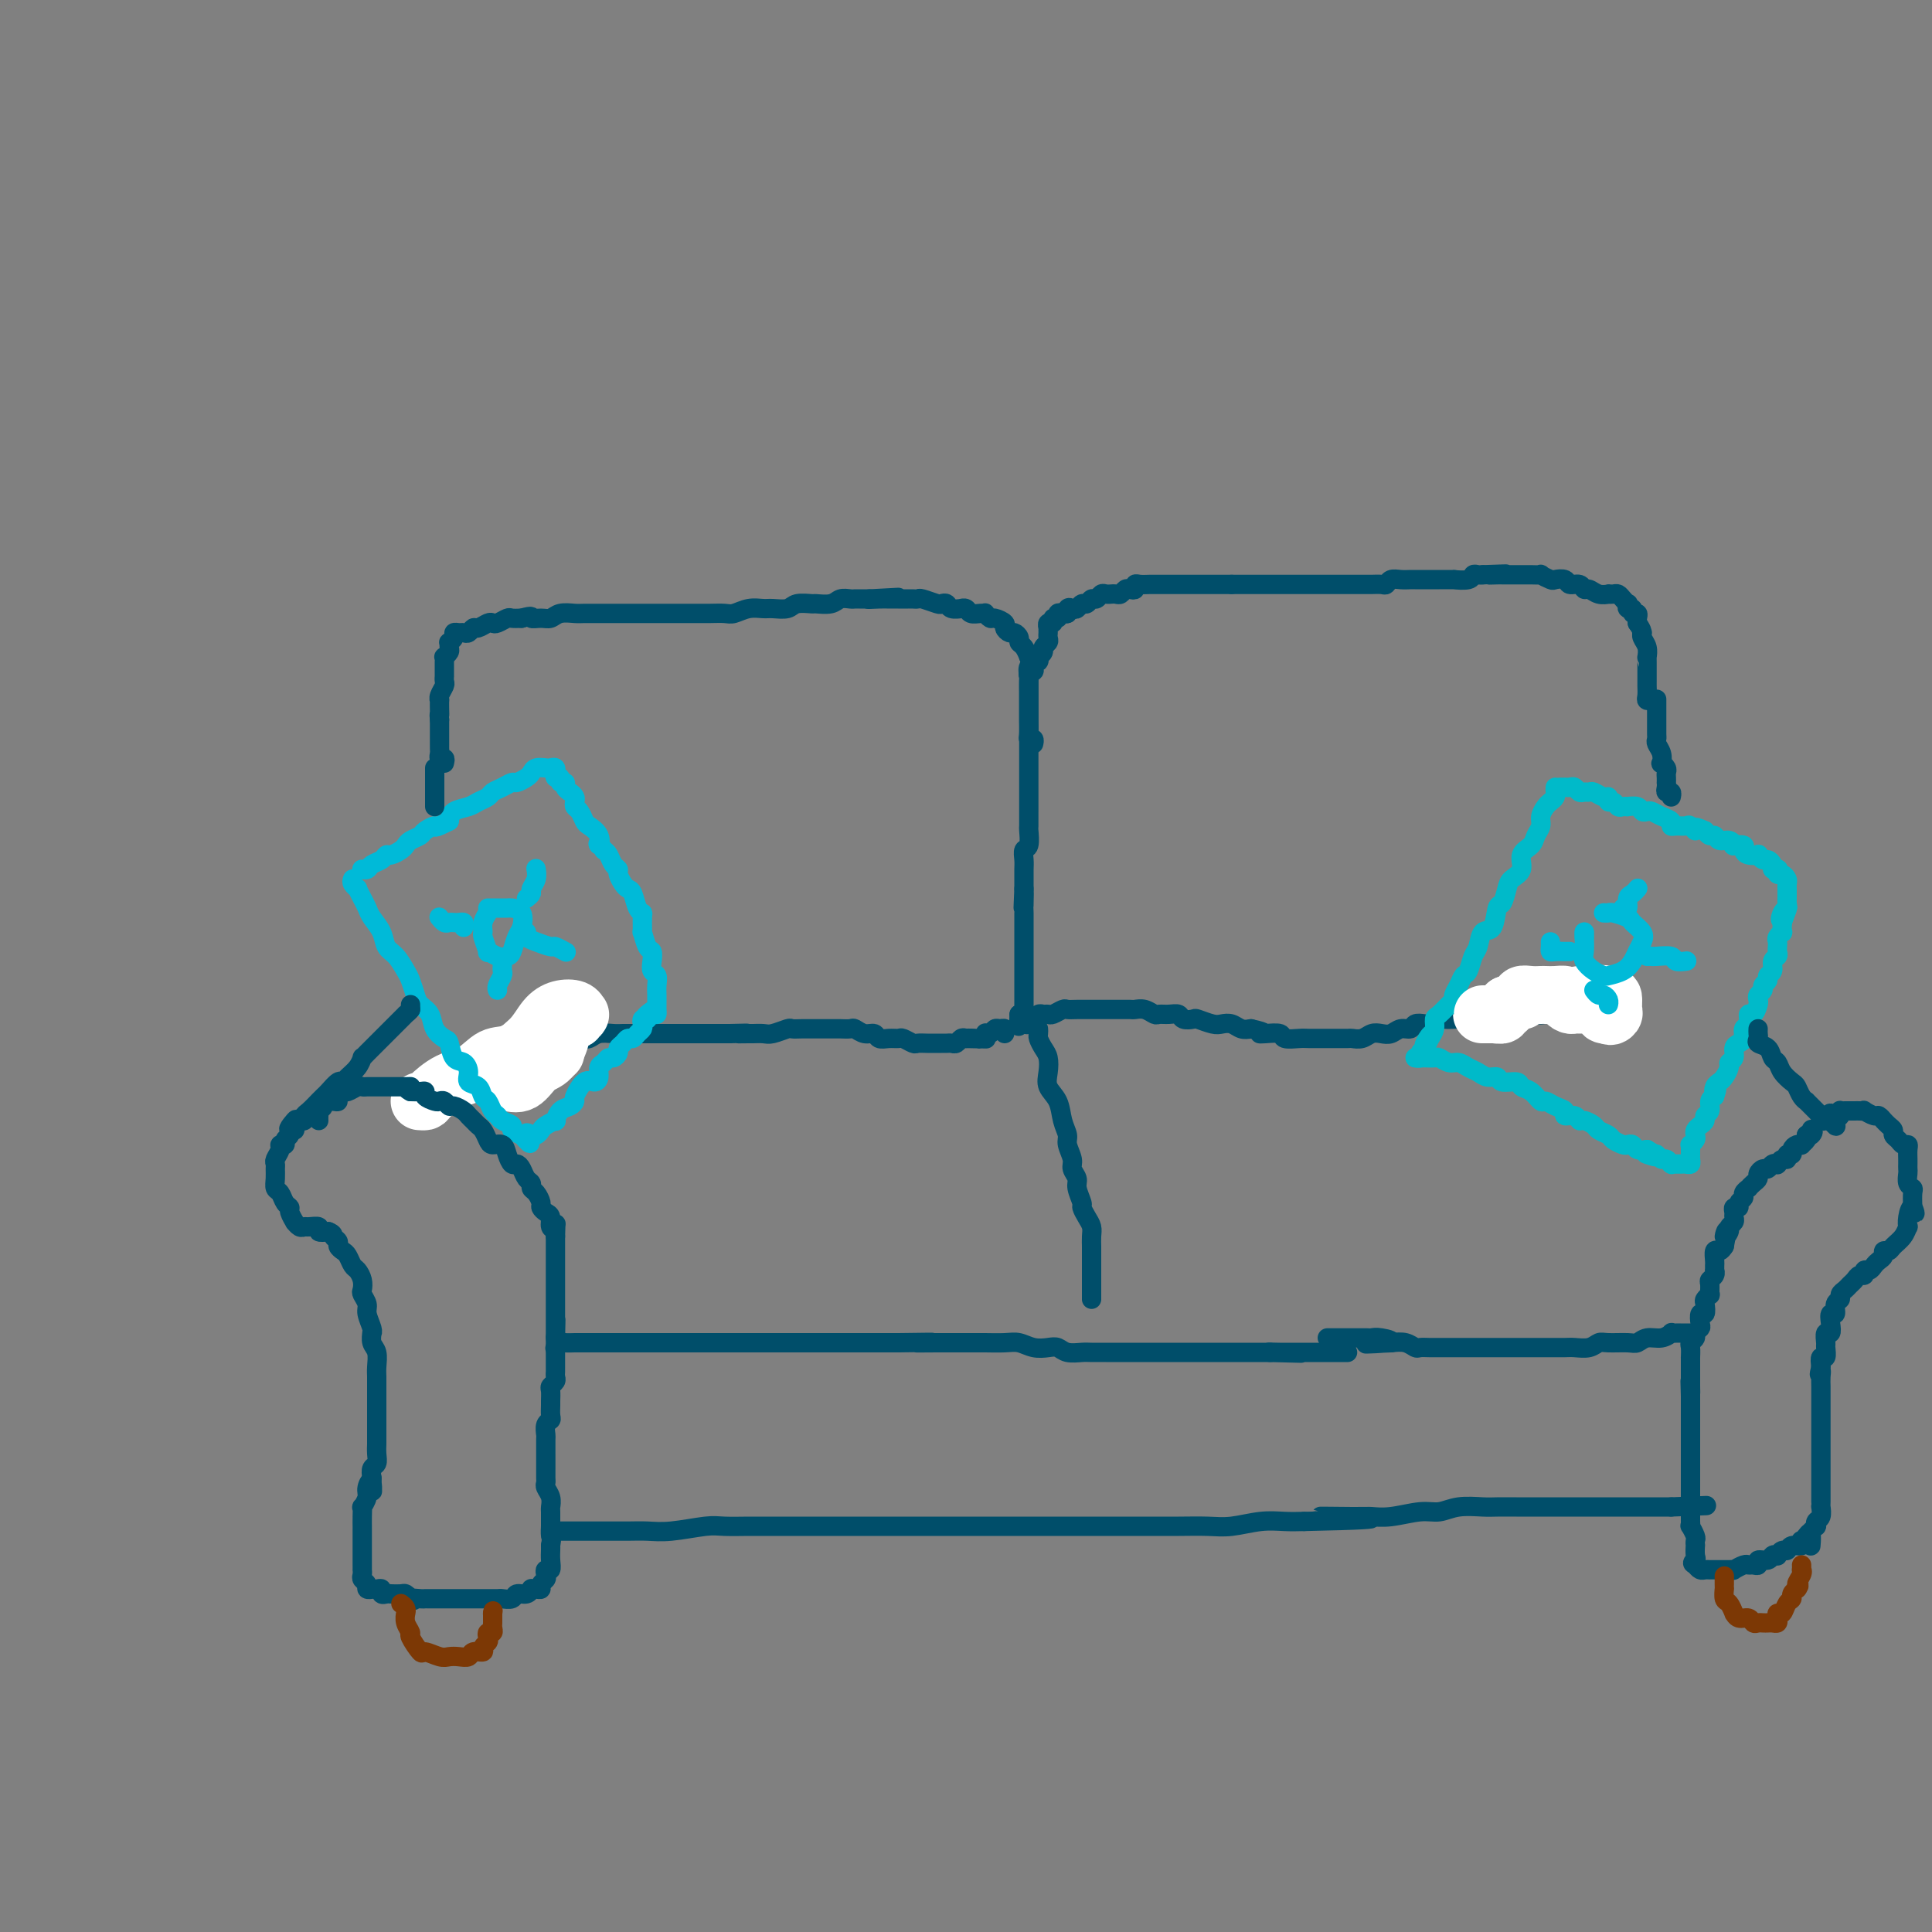 <svg viewBox='0 0 400 400' version='1.1' xmlns='http://www.w3.org/2000/svg' xmlns:xlink='http://www.w3.org/1999/xlink'><rect x="0" y="0" width="400" height="400" fill="#808080" stroke="none"/><g fill='none' stroke='rgb(0,78,106)' stroke-width='4' stroke-linecap='round' stroke-linejoin='round'><path d='M92,158c0.113,-0.446 0.226,-0.893 0,-1c-0.226,-0.107 -0.793,0.125 -1,0c-0.207,-0.125 -0.056,-0.607 0,-1c0.056,-0.393 0.015,-0.696 0,-1c-0.015,-0.304 -0.004,-0.610 0,-1c0.004,-0.390 0.001,-0.865 0,-1c-0.001,-0.135 -0.000,0.069 0,0c0.000,-0.069 0.000,-0.410 0,-1c-0.000,-0.590 -0.000,-1.428 0,-2c0.000,-0.572 0.000,-0.878 0,-1c-0.000,-0.122 -0.000,-0.061 0,0'/><path d='M91,149c-0.155,-1.591 -0.043,-1.069 0,-1c0.043,0.069 0.015,-0.314 0,-1c-0.015,-0.686 -0.018,-1.675 0,-2c0.018,-0.325 0.057,0.014 0,0c-0.057,-0.014 -0.212,-0.381 0,-1c0.212,-0.619 0.789,-1.489 1,-2c0.211,-0.511 0.057,-0.662 0,-1c-0.057,-0.338 -0.015,-0.864 0,-1c0.015,-0.136 0.004,0.117 0,0c-0.004,-0.117 -0.002,-0.605 0,-1c0.002,-0.395 0.004,-0.697 0,-1c-0.004,-0.303 -0.015,-0.606 0,-1c0.015,-0.394 0.057,-0.880 0,-1c-0.057,-0.120 -0.212,0.126 0,0c0.212,-0.126 0.793,-0.625 1,-1c0.207,-0.375 0.041,-0.626 0,-1c-0.041,-0.374 0.045,-0.871 0,-1c-0.045,-0.129 -0.219,0.109 0,0c0.219,-0.109 0.832,-0.564 1,-1c0.168,-0.436 -0.109,-0.853 0,-1c0.109,-0.147 0.606,-0.024 1,0c0.394,0.024 0.687,-0.050 1,0c0.313,0.050 0.647,0.223 1,0c0.353,-0.223 0.723,-0.843 1,-1c0.277,-0.157 0.459,0.150 1,0c0.541,-0.150 1.439,-0.758 2,-1c0.561,-0.242 0.783,-0.117 1,0c0.217,0.117 0.429,0.227 1,0c0.571,-0.227 1.500,-0.792 2,-1c0.500,-0.208 0.571,-0.059 1,0c0.429,0.059 1.214,0.030 2,0'/><path d='M108,128c2.679,-0.769 1.877,-0.192 2,0c0.123,0.192 1.173,-0.001 2,0c0.827,0.001 1.433,0.196 2,0c0.567,-0.196 1.097,-0.785 2,-1c0.903,-0.215 2.179,-0.058 3,0c0.821,0.058 1.186,0.015 2,0c0.814,-0.015 2.076,-0.004 3,0c0.924,0.004 1.511,0.001 2,0c0.489,-0.001 0.879,-0.000 2,0c1.121,0.000 2.971,0.000 4,0c1.029,-0.000 1.237,-0.000 2,0c0.763,0.000 2.080,0.000 3,0c0.920,-0.000 1.444,-0.000 2,0c0.556,0.000 1.145,0.001 2,0c0.855,-0.001 1.975,-0.004 3,0c1.025,0.004 1.955,0.015 3,0c1.045,-0.015 2.204,-0.057 3,0c0.796,0.057 1.229,0.212 2,0c0.771,-0.212 1.882,-0.793 3,-1c1.118,-0.207 2.244,-0.041 3,0c0.756,0.041 1.142,-0.042 2,0c0.858,0.042 2.187,0.208 3,0c0.813,-0.208 1.110,-0.792 2,-1c0.890,-0.208 2.375,-0.042 3,0c0.625,0.042 0.391,-0.041 1,0c0.609,0.041 2.060,0.207 3,0c0.940,-0.207 1.368,-0.788 2,-1c0.632,-0.212 1.468,-0.057 2,0c0.532,0.057 0.759,0.015 1,0c0.241,-0.015 0.498,-0.004 1,0c0.502,0.004 1.251,0.002 2,0'/><path d='M180,124c11.327,-0.619 3.646,-0.166 1,0c-2.646,0.166 -0.257,0.044 1,0c1.257,-0.044 1.383,-0.012 2,0c0.617,0.012 1.724,0.003 2,0c0.276,-0.003 -0.279,-0.002 0,0c0.279,0.002 1.392,0.004 2,0c0.608,-0.004 0.712,-0.015 1,0c0.288,0.015 0.760,0.056 1,0c0.240,-0.056 0.248,-0.207 1,0c0.752,0.207 2.248,0.773 3,1c0.752,0.227 0.761,0.114 1,0c0.239,-0.114 0.708,-0.228 1,0c0.292,0.228 0.406,0.797 1,1c0.594,0.203 1.668,0.040 2,0c0.332,-0.040 -0.079,0.042 0,0c0.079,-0.042 0.647,-0.208 1,0c0.353,0.208 0.490,0.792 1,1c0.510,0.208 1.392,0.041 2,0c0.608,-0.041 0.941,0.045 1,0c0.059,-0.045 -0.157,-0.219 0,0c0.157,0.219 0.686,0.833 1,1c0.314,0.167 0.412,-0.114 1,0c0.588,0.114 1.664,0.622 2,1c0.336,0.378 -0.068,0.626 0,1c0.068,0.374 0.610,0.872 1,1c0.390,0.128 0.630,-0.116 1,0c0.370,0.116 0.870,0.592 1,1c0.130,0.408 -0.109,0.749 0,1c0.109,0.251 0.568,0.414 1,1c0.432,0.586 0.838,1.596 1,2c0.162,0.404 0.081,0.202 0,0'/><path d='M213,136c1.083,1.579 0.290,1.526 0,2c-0.290,0.474 -0.078,1.474 0,2c0.078,0.526 0.021,0.579 0,1c-0.021,0.421 -0.006,1.210 0,2c0.006,0.790 0.002,1.581 0,2c-0.002,0.419 -0.001,0.466 0,1c0.001,0.534 0.004,1.554 0,2c-0.004,0.446 -0.015,0.319 0,1c0.015,0.681 0.057,2.169 0,3c-0.057,0.831 -0.211,1.006 0,1c0.211,-0.006 0.788,-0.194 1,0c0.212,0.194 0.061,0.770 0,1c-0.061,0.230 -0.030,0.115 0,0'/><path d='M213,140c-0.111,-0.444 -0.222,-0.888 0,-1c0.222,-0.112 0.778,0.110 1,0c0.222,-0.110 0.111,-0.550 0,-1c-0.111,-0.450 -0.222,-0.908 0,-1c0.222,-0.092 0.776,0.183 1,0c0.224,-0.183 0.116,-0.822 0,-1c-0.116,-0.178 -0.241,0.107 0,0c0.241,-0.107 0.849,-0.607 1,-1c0.151,-0.393 -0.156,-0.680 0,-1c0.156,-0.320 0.774,-0.673 1,-1c0.226,-0.327 0.061,-0.628 0,-1c-0.061,-0.372 -0.016,-0.817 0,-1c0.016,-0.183 0.003,-0.106 0,0c-0.003,0.106 0.003,0.240 0,0c-0.003,-0.240 -0.016,-0.853 0,-1c0.016,-0.147 0.061,0.172 0,0c-0.061,-0.172 -0.227,-0.834 0,-1c0.227,-0.166 0.848,0.166 1,0c0.152,-0.166 -0.167,-0.829 0,-1c0.167,-0.171 0.818,0.150 1,0c0.182,-0.150 -0.105,-0.771 0,-1c0.105,-0.229 0.601,-0.065 1,0c0.399,0.065 0.699,0.033 1,0'/><path d='M221,127c1.250,-1.952 0.377,-0.331 0,0c-0.377,0.331 -0.256,-0.628 0,-1c0.256,-0.372 0.646,-0.156 1,0c0.354,0.156 0.672,0.253 1,0c0.328,-0.253 0.665,-0.856 1,-1c0.335,-0.144 0.667,0.172 1,0c0.333,-0.172 0.668,-0.831 1,-1c0.332,-0.169 0.663,0.151 1,0c0.337,-0.151 0.682,-0.773 1,-1c0.318,-0.227 0.610,-0.060 1,0c0.390,0.060 0.878,0.012 1,0c0.122,-0.012 -0.122,0.011 0,0c0.122,-0.011 0.611,-0.054 1,0c0.389,0.054 0.678,0.207 1,0c0.322,-0.207 0.677,-0.773 1,-1c0.323,-0.227 0.615,-0.113 1,0c0.385,0.113 0.863,0.227 1,0c0.137,-0.227 -0.067,-0.793 0,-1c0.067,-0.207 0.407,-0.056 1,0c0.593,0.056 1.440,0.015 2,0c0.560,-0.015 0.831,-0.004 1,0c0.169,0.004 0.234,0.001 1,0c0.766,-0.001 2.232,-0.000 3,0c0.768,0.000 0.838,0.000 1,0c0.162,-0.000 0.414,-0.000 1,0c0.586,0.000 1.504,0.000 2,0c0.496,-0.000 0.569,-0.000 1,0c0.431,0.000 1.219,0.000 2,0c0.781,-0.000 1.557,-0.000 2,0c0.443,0.000 0.555,0.000 1,0c0.445,-0.000 1.222,-0.000 2,0'/><path d='M255,121c3.301,-0.000 2.053,-0.000 2,0c-0.053,0.000 1.088,0.000 2,0c0.912,-0.000 1.595,-0.000 2,0c0.405,0.000 0.531,0.000 1,0c0.469,-0.000 1.279,-0.000 2,0c0.721,0.000 1.353,0.000 2,0c0.647,-0.000 1.310,-0.000 2,0c0.690,0.000 1.406,0.000 2,0c0.594,-0.000 1.066,-0.000 2,0c0.934,0.000 2.329,0.000 3,0c0.671,-0.000 0.618,-0.000 1,0c0.382,0.000 1.201,0.000 2,0c0.799,-0.000 1.580,-0.000 2,0c0.420,0.000 0.480,0.001 1,0c0.520,-0.001 1.501,-0.004 2,0c0.499,0.004 0.518,0.015 1,0c0.482,-0.015 1.429,-0.057 2,0c0.571,0.057 0.768,0.211 1,0c0.232,-0.211 0.498,-0.789 1,-1c0.502,-0.211 1.238,-0.057 2,0c0.762,0.057 1.550,0.015 2,0c0.450,-0.015 0.564,-0.004 1,0c0.436,0.004 1.196,0.001 2,0c0.804,-0.001 1.652,0.001 2,0c0.348,-0.001 0.198,-0.004 1,0c0.802,0.004 2.558,0.015 3,0c0.442,-0.015 -0.428,-0.057 0,0c0.428,0.057 2.156,0.211 3,0c0.844,-0.211 0.804,-0.788 1,-1c0.196,-0.212 0.627,-0.061 1,0c0.373,0.061 0.686,0.030 1,0'/><path d='M307,119c8.451,-0.309 3.578,-0.083 2,0c-1.578,0.083 0.140,0.022 1,0c0.860,-0.022 0.861,-0.006 1,0c0.139,0.006 0.417,0.002 1,0c0.583,-0.002 1.471,-0.000 2,0c0.529,0.000 0.700,-0.001 1,0c0.300,0.001 0.728,0.004 1,0c0.272,-0.004 0.386,-0.015 1,0c0.614,0.015 1.727,0.055 2,0c0.273,-0.055 -0.293,-0.207 0,0c0.293,0.207 1.444,0.772 2,1c0.556,0.228 0.516,0.118 1,0c0.484,-0.118 1.491,-0.243 2,0c0.509,0.243 0.520,0.853 1,1c0.480,0.147 1.429,-0.171 2,0c0.571,0.171 0.765,0.830 1,1c0.235,0.170 0.511,-0.151 1,0c0.489,0.151 1.192,0.772 2,1c0.808,0.228 1.722,0.064 2,0c0.278,-0.064 -0.079,-0.027 0,0c0.079,0.027 0.596,0.045 1,0c0.404,-0.045 0.696,-0.151 1,0c0.304,0.151 0.621,0.561 1,1c0.379,0.439 0.818,0.906 1,1c0.182,0.094 0.105,-0.186 0,0c-0.105,0.186 -0.238,0.837 0,1c0.238,0.163 0.848,-0.164 1,0c0.152,0.164 -0.155,0.817 0,1c0.155,0.183 0.773,-0.105 1,0c0.227,0.105 0.065,0.601 0,1c-0.065,0.399 -0.032,0.699 0,1'/><path d='M339,129c0.996,1.391 0.985,1.869 1,2c0.015,0.131 0.057,-0.085 0,0c-0.057,0.085 -0.211,0.469 0,1c0.211,0.531 0.789,1.207 1,2c0.211,0.793 0.057,1.704 0,2c-0.057,0.296 -0.015,-0.023 0,0c0.015,0.023 0.004,0.386 0,1c-0.004,0.614 -0.001,1.477 0,2c0.001,0.523 -0.001,0.704 0,1c0.001,0.296 0.004,0.706 0,1c-0.004,0.294 -0.015,0.471 0,1c0.015,0.529 0.056,1.410 0,2c-0.056,0.590 -0.207,0.890 0,1c0.207,0.110 0.774,0.032 1,0c0.226,-0.032 0.113,-0.016 0,0'/><path d='M214,137c0.113,0.344 0.226,0.688 0,1c-0.226,0.312 -0.793,0.594 -1,1c-0.207,0.406 -0.056,0.938 0,1c0.056,0.062 0.015,-0.345 0,0c-0.015,0.345 -0.004,1.442 0,2c0.004,0.558 0.001,0.576 0,1c-0.001,0.424 -0.000,1.254 0,2c0.000,0.746 0.000,1.407 0,2c-0.000,0.593 -0.000,1.117 0,2c0.000,0.883 0.000,2.124 0,3c-0.000,0.876 -0.000,1.389 0,2c0.000,0.611 -0.000,1.322 0,2c0.000,0.678 0.000,1.324 0,2c-0.000,0.676 -0.000,1.383 0,2c0.000,0.617 0.000,1.143 0,2c-0.000,0.857 -0.000,2.045 0,3c0.000,0.955 0.001,1.678 0,2c-0.001,0.322 -0.004,0.242 0,1c0.004,0.758 0.015,2.353 0,3c-0.015,0.647 -0.057,0.347 0,1c0.057,0.653 0.211,2.258 0,3c-0.211,0.742 -0.789,0.622 -1,1c-0.211,0.378 -0.057,1.256 0,2c0.057,0.744 0.015,1.354 0,2c-0.015,0.646 -0.004,1.327 0,2c0.004,0.673 0.002,1.336 0,2'/><path d='M212,184c-0.309,7.391 -0.083,2.369 0,1c0.083,-1.369 0.022,0.915 0,2c-0.022,1.085 -0.006,0.973 0,1c0.006,0.027 0.002,0.195 0,1c-0.002,0.805 -0.000,2.247 0,3c0.000,0.753 0.000,0.817 0,1c-0.000,0.183 -0.000,0.487 0,1c0.000,0.513 0.000,1.237 0,2c-0.000,0.763 -0.000,1.566 0,2c0.000,0.434 0.000,0.497 0,1c-0.000,0.503 -0.000,1.444 0,2c0.000,0.556 0.000,0.727 0,1c-0.000,0.273 -0.000,0.647 0,1c0.000,0.353 0.000,0.686 0,1c-0.000,0.314 -0.000,0.609 0,1c0.000,0.391 0.000,0.878 0,1c-0.000,0.122 -0.000,-0.121 0,0c0.000,0.121 0.001,0.607 0,1c-0.001,0.393 -0.003,0.694 0,1c0.003,0.306 0.011,0.618 0,1c-0.011,0.382 -0.041,0.834 0,1c0.041,0.166 0.155,0.048 0,0c-0.155,-0.048 -0.577,-0.024 -1,0'/><path d='M211,210c-0.167,4.333 -0.083,2.167 0,0'/><path d='M99,223c-0.122,-0.455 -0.244,-0.909 0,-1c0.244,-0.091 0.853,0.182 1,0c0.147,-0.182 -0.170,-0.818 0,-1c0.170,-0.182 0.827,0.092 1,0c0.173,-0.092 -0.138,-0.549 0,-1c0.138,-0.451 0.724,-0.894 1,-1c0.276,-0.106 0.243,0.125 1,0c0.757,-0.125 2.303,-0.608 3,-1c0.697,-0.392 0.543,-0.694 1,-1c0.457,-0.306 1.525,-0.618 2,-1c0.475,-0.382 0.358,-0.835 1,-1c0.642,-0.165 2.045,-0.043 3,0c0.955,0.043 1.462,0.008 2,0c0.538,-0.008 1.106,0.012 2,0c0.894,-0.012 2.112,-0.056 3,0c0.888,0.056 1.446,0.211 2,0c0.554,-0.211 1.106,-0.789 2,-1c0.894,-0.211 2.131,-0.057 3,0c0.869,0.057 1.369,0.015 2,0c0.631,-0.015 1.394,-0.004 2,0c0.606,0.004 1.054,0.001 2,0c0.946,-0.001 2.389,-0.000 3,0c0.611,0.000 0.390,0.000 1,0c0.610,-0.000 2.050,-0.000 3,0c0.950,0.000 1.410,0.000 2,0c0.590,-0.000 1.310,-0.000 2,0c0.690,0.000 1.350,0.000 2,0c0.650,-0.000 1.290,-0.000 2,0c0.710,0.000 1.488,0.000 2,0c0.512,-0.000 0.756,-0.000 1,0'/><path d='M151,214c6.219,-0.154 2.767,-0.040 2,0c-0.767,0.040 1.150,0.007 2,0c0.850,-0.007 0.633,0.012 1,0c0.367,-0.012 1.319,-0.056 2,0c0.681,0.056 1.091,0.211 2,0c0.909,-0.211 2.318,-0.789 3,-1c0.682,-0.211 0.637,-0.057 1,0c0.363,0.057 1.134,0.015 2,0c0.866,-0.015 1.828,-0.004 2,0c0.172,0.004 -0.444,0.001 0,0c0.444,-0.001 1.950,-0.001 3,0c1.050,0.001 1.646,0.004 2,0c0.354,-0.004 0.466,-0.016 1,0c0.534,0.016 1.490,0.061 2,0c0.510,-0.061 0.573,-0.227 1,0c0.427,0.227 1.218,0.846 2,1c0.782,0.154 1.556,-0.156 2,0c0.444,0.156 0.557,0.778 1,1c0.443,0.222 1.217,0.046 2,0c0.783,-0.046 1.574,0.040 2,0c0.426,-0.040 0.485,-0.207 1,0c0.515,0.207 1.486,0.787 2,1c0.514,0.213 0.572,0.057 1,0c0.428,-0.057 1.228,-0.016 2,0c0.772,0.016 1.516,0.005 2,0c0.484,-0.005 0.707,-0.005 1,0c0.293,0.005 0.656,0.015 1,0c0.344,-0.015 0.670,-0.056 1,0c0.330,0.056 0.666,0.207 1,0c0.334,-0.207 0.667,-0.774 1,-1c0.333,-0.226 0.667,-0.113 1,0'/><path d='M200,215c7.758,0.159 2.652,0.056 1,0c-1.652,-0.056 0.149,-0.067 1,0c0.851,0.067 0.753,0.210 1,0c0.247,-0.210 0.839,-0.774 1,-1c0.161,-0.226 -0.111,-0.114 0,0c0.111,0.114 0.604,0.230 1,0c0.396,-0.230 0.694,-0.808 1,-1c0.306,-0.192 0.618,-0.000 1,0c0.382,0.000 0.834,-0.192 1,0c0.166,0.192 0.048,0.769 0,1c-0.048,0.231 -0.024,0.115 0,0'/><path d='M212,212c0.416,0.111 0.832,0.222 1,0c0.168,-0.222 0.086,-0.777 0,-1c-0.086,-0.223 -0.178,-0.112 0,0c0.178,0.112 0.624,0.227 1,0c0.376,-0.227 0.682,-0.797 1,-1c0.318,-0.203 0.648,-0.040 1,0c0.352,0.040 0.726,-0.042 1,0c0.274,0.042 0.448,0.207 1,0c0.552,-0.207 1.482,-0.788 2,-1c0.518,-0.212 0.624,-0.057 1,0c0.376,0.057 1.021,0.015 2,0c0.979,-0.015 2.292,-0.004 3,0c0.708,0.004 0.809,0.001 1,0c0.191,-0.001 0.470,0.000 1,0c0.530,-0.000 1.311,-0.001 2,0c0.689,0.001 1.288,0.004 2,0c0.712,-0.004 1.538,-0.015 2,0c0.462,0.015 0.560,0.057 1,0c0.440,-0.057 1.221,-0.212 2,0c0.779,0.212 1.555,0.793 2,1c0.445,0.207 0.557,0.042 1,0c0.443,-0.042 1.216,0.040 2,0c0.784,-0.040 1.579,-0.203 2,0c0.421,0.203 0.469,0.773 1,1c0.531,0.227 1.546,0.112 2,0c0.454,-0.112 0.348,-0.223 1,0c0.652,0.223 2.061,0.778 3,1c0.939,0.222 1.406,0.111 2,0c0.594,-0.111 1.314,-0.222 2,0c0.686,0.222 1.339,0.778 2,1c0.661,0.222 1.331,0.111 2,0'/><path d='M259,213c3.843,0.841 2.451,0.943 2,1c-0.451,0.057 0.038,0.068 1,0c0.962,-0.068 2.397,-0.214 3,0c0.603,0.214 0.373,0.789 1,1c0.627,0.211 2.112,0.056 3,0c0.888,-0.056 1.179,-0.015 2,0c0.821,0.015 2.173,0.005 3,0c0.827,-0.005 1.127,-0.005 2,0c0.873,0.005 2.317,0.015 3,0c0.683,-0.015 0.606,-0.056 1,0c0.394,0.056 1.260,0.207 2,0c0.740,-0.207 1.354,-0.772 2,-1c0.646,-0.228 1.324,-0.117 2,0c0.676,0.117 1.350,0.241 2,0c0.650,-0.241 1.277,-0.848 2,-1c0.723,-0.152 1.542,0.152 2,0c0.458,-0.152 0.555,-0.759 1,-1c0.445,-0.241 1.236,-0.117 2,0c0.764,0.117 1.499,0.227 2,0c0.501,-0.227 0.767,-0.792 1,-1c0.233,-0.208 0.433,-0.060 1,0c0.567,0.060 1.503,0.030 2,0c0.497,-0.030 0.557,-0.061 1,0c0.443,0.061 1.268,0.212 2,0c0.732,-0.212 1.370,-0.789 2,-1c0.630,-0.211 1.253,-0.057 2,0c0.747,0.057 1.617,0.015 2,0c0.383,-0.015 0.278,-0.004 1,0c0.722,0.004 2.271,0.001 3,0c0.729,-0.001 0.637,-0.000 1,0c0.363,0.000 1.182,0.000 2,0'/><path d='M317,210c5.816,-0.774 2.855,-0.207 2,0c-0.855,0.207 0.397,0.056 1,0c0.603,-0.056 0.556,-0.015 1,0c0.444,0.015 1.380,0.004 2,0c0.620,-0.004 0.926,-0.001 1,0c0.074,0.001 -0.082,0.000 0,0c0.082,-0.000 0.403,-0.000 1,0c0.597,0.000 1.469,0.000 2,0c0.531,-0.000 0.719,-0.000 1,0c0.281,0.000 0.654,0.000 1,0c0.346,-0.000 0.666,-0.000 1,0c0.334,0.000 0.681,0.000 1,0c0.319,-0.000 0.610,-0.000 1,0c0.390,0.000 0.879,0.000 1,0c0.121,-0.000 -0.125,-0.000 0,0c0.125,0.000 0.622,0.000 1,0c0.378,-0.000 0.637,-0.000 1,0c0.363,0.000 0.828,0.000 1,0c0.172,-0.000 0.049,-0.000 0,0c-0.049,0.000 -0.025,0.000 0,0'/></g>
<g fill='none' stroke='rgb(0,186,201)' stroke-width='4' stroke-linecap='round' stroke-linejoin='round'><path d='M322,163c-0.025,0.335 -0.049,0.670 0,1c0.049,0.330 0.172,0.655 0,1c-0.172,0.345 -0.638,0.711 -1,1c-0.362,0.289 -0.620,0.500 -1,1c-0.380,0.500 -0.880,1.288 -1,2c-0.120,0.712 0.141,1.349 0,2c-0.141,0.651 -0.686,1.315 -1,2c-0.314,0.685 -0.399,1.389 -1,2c-0.601,0.611 -1.719,1.128 -2,2c-0.281,0.872 0.275,2.100 0,3c-0.275,0.900 -1.382,1.471 -2,2c-0.618,0.529 -0.747,1.015 -1,2c-0.253,0.985 -0.631,2.470 -1,3c-0.369,0.530 -0.729,0.104 -1,1c-0.271,0.896 -0.454,3.112 -1,4c-0.546,0.888 -1.456,0.447 -2,1c-0.544,0.553 -0.723,2.101 -1,3c-0.277,0.899 -0.653,1.147 -1,2c-0.347,0.853 -0.667,2.309 -1,3c-0.333,0.691 -0.680,0.618 -1,1c-0.320,0.382 -0.614,1.220 -1,2c-0.386,0.780 -0.864,1.504 -1,2c-0.136,0.496 0.069,0.766 0,1c-0.069,0.234 -0.414,0.433 -1,1c-0.586,0.567 -1.415,1.503 -2,2c-0.585,0.497 -0.927,0.557 -1,1c-0.073,0.443 0.122,1.269 0,2c-0.122,0.731 -0.561,1.365 -1,2'/><path d='M296,215c-3.957,7.997 -0.849,1.989 0,0c0.849,-1.989 -0.561,0.041 -1,1c-0.439,0.959 0.092,0.845 0,1c-0.092,0.155 -0.808,0.578 -1,1c-0.192,0.422 0.141,0.845 0,1c-0.141,0.155 -0.754,0.044 -1,0c-0.246,-0.044 -0.123,-0.022 0,0'/><path d='M293,219c0.365,0.002 0.731,0.005 1,0c0.269,-0.005 0.442,-0.016 1,0c0.558,0.016 1.500,0.060 2,0c0.500,-0.060 0.557,-0.224 1,0c0.443,0.224 1.273,0.835 2,1c0.727,0.165 1.351,-0.114 2,0c0.649,0.114 1.324,0.623 2,1c0.676,0.377 1.355,0.622 2,1c0.645,0.378 1.257,0.889 2,1c0.743,0.111 1.616,-0.179 2,0c0.384,0.179 0.278,0.826 1,1c0.722,0.174 2.273,-0.126 3,0c0.727,0.126 0.631,0.678 1,1c0.369,0.322 1.203,0.415 2,1c0.797,0.585 1.557,1.663 2,2c0.443,0.337 0.570,-0.069 1,0c0.430,0.069 1.162,0.611 2,1c0.838,0.389 1.782,0.625 2,1c0.218,0.375 -0.288,0.888 0,1c0.288,0.112 1.371,-0.177 2,0c0.629,0.177 0.802,0.821 1,1c0.198,0.179 0.419,-0.107 1,0c0.581,0.107 1.521,0.607 2,1c0.479,0.393 0.495,0.680 1,1c0.505,0.320 1.497,0.673 2,1c0.503,0.327 0.515,0.627 1,1c0.485,0.373 1.442,0.818 2,1c0.558,0.182 0.717,0.100 1,0c0.283,-0.100 0.692,-0.219 1,0c0.308,0.219 0.517,0.777 1,1c0.483,0.223 1.242,0.112 2,0'/><path d='M341,238c4.129,2.388 0.951,1.357 0,1c-0.951,-0.357 0.323,-0.039 1,0c0.677,0.039 0.756,-0.200 1,0c0.244,0.200 0.653,0.838 1,1c0.347,0.162 0.632,-0.153 1,0c0.368,0.153 0.820,0.773 1,1c0.180,0.227 0.090,0.061 0,0c-0.090,-0.061 -0.178,-0.015 0,0c0.178,0.015 0.622,0.001 1,0c0.378,-0.001 0.690,0.011 1,0c0.310,-0.011 0.619,-0.044 1,0c0.381,0.044 0.834,0.165 1,0c0.166,-0.165 0.043,-0.618 0,-1c-0.043,-0.382 -0.008,-0.694 0,-1c0.008,-0.306 -0.012,-0.607 0,-1c0.012,-0.393 0.055,-0.879 0,-1c-0.055,-0.121 -0.208,0.122 0,0c0.208,-0.122 0.778,-0.610 1,-1c0.222,-0.390 0.097,-0.682 0,-1c-0.097,-0.318 -0.166,-0.662 0,-1c0.166,-0.338 0.565,-0.672 1,-1c0.435,-0.328 0.904,-0.651 1,-1c0.096,-0.349 -0.180,-0.722 0,-1c0.180,-0.278 0.818,-0.459 1,-1c0.182,-0.541 -0.091,-1.440 0,-2c0.091,-0.560 0.545,-0.780 1,-1'/><path d='M355,227c0.787,-2.346 0.253,-1.210 0,-1c-0.253,0.210 -0.227,-0.507 0,-1c0.227,-0.493 0.653,-0.761 1,-1c0.347,-0.239 0.614,-0.449 1,-1c0.386,-0.551 0.891,-1.443 1,-2c0.109,-0.557 -0.177,-0.778 0,-1c0.177,-0.222 0.817,-0.445 1,-1c0.183,-0.555 -0.091,-1.443 0,-2c0.091,-0.557 0.545,-0.784 1,-1c0.455,-0.216 0.909,-0.420 1,-1c0.091,-0.580 -0.182,-1.535 0,-2c0.182,-0.465 0.820,-0.439 1,-1c0.180,-0.561 -0.096,-1.708 0,-2c0.096,-0.292 0.566,0.273 1,0c0.434,-0.273 0.833,-1.382 1,-2c0.167,-0.618 0.101,-0.743 0,-1c-0.101,-0.257 -0.238,-0.647 0,-1c0.238,-0.353 0.853,-0.671 1,-1c0.147,-0.329 -0.172,-0.669 0,-1c0.172,-0.331 0.834,-0.652 1,-1c0.166,-0.348 -0.166,-0.723 0,-1c0.166,-0.277 0.829,-0.455 1,-1c0.171,-0.545 -0.150,-1.455 0,-2c0.150,-0.545 0.771,-0.723 1,-1c0.229,-0.277 0.065,-0.653 0,-1c-0.065,-0.347 -0.031,-0.666 0,-1c0.031,-0.334 0.061,-0.683 0,-1c-0.061,-0.317 -0.212,-0.600 0,-1c0.212,-0.400 0.788,-0.915 1,-1c0.212,-0.085 0.061,0.262 0,0c-0.061,-0.262 -0.030,-1.131 0,-2'/><path d='M369,191c2.182,-5.748 0.637,-2.118 0,-1c-0.637,1.118 -0.367,-0.278 0,-1c0.367,-0.722 0.830,-0.772 1,-1c0.170,-0.228 0.046,-0.635 0,-1c-0.046,-0.365 -0.012,-0.689 0,-1c0.012,-0.311 0.004,-0.608 0,-1c-0.004,-0.392 -0.004,-0.880 0,-1c0.004,-0.120 0.011,0.126 0,0c-0.011,-0.126 -0.042,-0.626 0,-1c0.042,-0.374 0.156,-0.622 0,-1c-0.156,-0.378 -0.582,-0.885 -1,-1c-0.418,-0.115 -0.829,0.163 -1,0c-0.171,-0.163 -0.101,-0.766 0,-1c0.101,-0.234 0.235,-0.100 0,0c-0.235,0.100 -0.838,0.167 -1,0c-0.162,-0.167 0.116,-0.567 0,-1c-0.116,-0.433 -0.626,-0.900 -1,-1c-0.374,-0.100 -0.612,0.167 -1,0c-0.388,-0.167 -0.925,-0.766 -1,-1c-0.075,-0.234 0.312,-0.101 0,0c-0.312,0.101 -1.323,0.172 -2,0c-0.677,-0.172 -1.021,-0.586 -1,-1c0.021,-0.414 0.405,-0.828 0,-1c-0.405,-0.172 -1.600,-0.103 -2,0c-0.400,0.103 -0.005,0.238 0,0c0.005,-0.238 -0.380,-0.851 -1,-1c-0.620,-0.149 -1.475,0.166 -2,0c-0.525,-0.166 -0.718,-0.814 -1,-1c-0.282,-0.186 -0.652,0.090 -1,0c-0.348,-0.090 -0.674,-0.545 -1,-1'/><path d='M353,172c-3.031,-1.486 -2.109,-0.201 -2,0c0.109,0.201 -0.596,-0.681 -1,-1c-0.404,-0.319 -0.506,-0.074 -1,0c-0.494,0.074 -1.379,-0.022 -2,0c-0.621,0.022 -0.978,0.163 -1,0c-0.022,-0.163 0.292,-0.631 0,-1c-0.292,-0.369 -1.190,-0.638 -2,-1c-0.810,-0.362 -1.531,-0.815 -2,-1c-0.469,-0.185 -0.685,-0.102 -1,0c-0.315,0.102 -0.728,0.223 -1,0c-0.272,-0.223 -0.401,-0.791 -1,-1c-0.599,-0.209 -1.666,-0.060 -2,0c-0.334,0.060 0.064,0.031 0,0c-0.064,-0.031 -0.591,-0.065 -1,0c-0.409,0.065 -0.700,0.229 -1,0c-0.300,-0.229 -0.609,-0.850 -1,-1c-0.391,-0.150 -0.864,0.170 -1,0c-0.136,-0.170 0.066,-0.830 0,-1c-0.066,-0.170 -0.399,0.152 -1,0c-0.601,-0.152 -1.471,-0.776 -2,-1c-0.529,-0.224 -0.719,-0.046 -1,0c-0.281,0.046 -0.654,-0.040 -1,0c-0.346,0.040 -0.666,0.207 -1,0c-0.334,-0.207 -0.682,-0.788 -1,-1c-0.318,-0.212 -0.607,-0.057 -1,0c-0.393,0.057 -0.889,0.015 -1,0c-0.111,-0.015 0.162,-0.004 0,0c-0.162,0.004 -0.761,0.001 -1,0c-0.239,-0.001 -0.120,-0.001 0,0'/><path d='M328,193c0.000,0.417 0.000,0.833 0,1c0.000,0.167 0.000,0.083 0,0'/></g>
<g fill='none' stroke='rgb(255,255,255)' stroke-width='12' stroke-linecap='round' stroke-linejoin='round'><path d='M312,209c-0.455,-0.113 -0.909,-0.226 -1,0c-0.091,0.226 0.183,0.793 0,1c-0.183,0.207 -0.823,0.056 -1,0c-0.177,-0.056 0.109,-0.015 0,0c-0.109,0.015 -0.615,0.004 -1,0c-0.385,-0.004 -0.651,-0.001 -1,0c-0.349,0.001 -0.783,0.000 -1,0c-0.217,-0.000 -0.217,0.001 0,0c0.217,-0.001 0.649,-0.003 1,0c0.351,0.003 0.619,0.012 1,0c0.381,-0.012 0.875,-0.044 1,0c0.125,0.044 -0.120,0.166 0,0c0.120,-0.166 0.606,-0.619 1,-1c0.394,-0.381 0.697,-0.691 1,-1'/><path d='M312,208c0.646,-0.250 0.760,0.125 1,0c0.240,-0.125 0.606,-0.752 1,-1c0.394,-0.248 0.816,-0.119 1,0c0.184,0.119 0.128,0.228 0,0c-0.128,-0.228 -0.330,-0.793 0,-1c0.330,-0.207 1.192,-0.056 2,0c0.808,0.056 1.560,0.018 2,0c0.440,-0.018 0.566,-0.015 1,0c0.434,0.015 1.177,0.043 2,0c0.823,-0.043 1.726,-0.155 2,0c0.274,0.155 -0.082,0.577 0,1c0.082,0.423 0.603,0.845 1,1c0.397,0.155 0.670,0.041 1,0c0.330,-0.041 0.718,-0.010 1,0c0.282,0.010 0.458,-0.000 1,0c0.542,0.000 1.451,0.010 2,0c0.549,-0.010 0.736,-0.041 1,0c0.264,0.041 0.603,0.155 1,0c0.397,-0.155 0.853,-0.579 1,-1c0.147,-0.421 -0.013,-0.838 0,-1c0.013,-0.162 0.200,-0.069 0,0c-0.200,0.069 -0.787,0.113 -1,0c-0.213,-0.113 -0.053,-0.384 0,0c0.053,0.384 0.001,1.423 0,2c-0.001,0.577 0.051,0.691 0,1c-0.051,0.309 -0.206,0.814 0,1c0.206,0.186 0.773,0.053 1,0c0.227,-0.053 0.113,-0.027 0,0'/><path d='M333,210c0.227,0.651 0.794,0.280 1,0c0.206,-0.280 0.052,-0.467 0,-1c-0.052,-0.533 0.000,-1.411 0,-2c0.000,-0.589 -0.052,-0.890 -1,-1c-0.948,-0.110 -2.794,-0.030 -4,0c-1.206,0.030 -1.773,0.008 -2,0c-0.227,-0.008 -0.113,-0.004 0,0'/><path d='M87,228c-0.106,-0.009 -0.213,-0.017 0,0c0.213,0.017 0.745,0.060 1,0c0.255,-0.060 0.233,-0.223 1,-1c0.767,-0.777 2.323,-2.166 4,-3c1.677,-0.834 3.475,-1.111 5,-2c1.525,-0.889 2.777,-2.388 4,-3c1.223,-0.612 2.416,-0.336 4,-1c1.584,-0.664 3.559,-2.268 5,-3c1.441,-0.732 2.347,-0.592 3,-1c0.653,-0.408 1.054,-1.363 2,-2c0.946,-0.637 2.436,-0.954 3,-1c0.564,-0.046 0.202,0.180 0,0c-0.202,-0.180 -0.245,-0.767 0,-1c0.245,-0.233 0.778,-0.111 1,0c0.222,0.111 0.133,0.210 0,0c-0.133,-0.210 -0.309,-0.728 -1,-1c-0.691,-0.272 -1.897,-0.297 -3,0c-1.103,0.297 -2.104,0.917 -3,2c-0.896,1.083 -1.689,2.629 -3,4c-1.311,1.371 -3.141,2.566 -4,4c-0.859,1.434 -0.747,3.106 -1,4c-0.253,0.894 -0.871,1.010 -1,1c-0.129,-0.010 0.232,-0.146 1,0c0.768,0.146 1.943,0.573 3,0c1.057,-0.573 1.996,-2.146 3,-3c1.004,-0.854 2.073,-0.989 3,-2c0.927,-1.011 1.713,-2.898 2,-4c0.287,-1.102 0.077,-1.419 0,-2c-0.077,-0.581 -0.021,-1.426 0,-2c0.021,-0.574 0.006,-0.878 0,-1c-0.006,-0.122 -0.003,-0.061 0,0'/><path d='M116,210c0.083,-1.378 -0.710,-0.324 -1,0c-0.290,0.324 -0.078,-0.083 0,0c0.078,0.083 0.021,0.656 0,1c-0.021,0.344 -0.006,0.460 0,1c0.006,0.540 0.001,1.504 0,2c-0.001,0.496 -0.000,0.525 0,1c0.000,0.475 0.000,1.397 0,2c-0.000,0.603 -0.000,0.887 0,1c0.000,0.113 0.000,0.057 0,0'/></g>
<g fill='none' stroke='rgb(0,186,216)' stroke-width='4' stroke-linecap='round' stroke-linejoin='round'><path d='M73,182c-0.119,0.297 -0.239,0.593 0,1c0.239,0.407 0.836,0.923 1,1c0.164,0.077 -0.107,-0.286 0,0c0.107,0.286 0.591,1.221 1,2c0.409,0.779 0.742,1.401 1,2c0.258,0.599 0.440,1.176 1,2c0.560,0.824 1.498,1.896 2,3c0.502,1.104 0.569,2.239 1,3c0.431,0.761 1.228,1.149 2,2c0.772,0.851 1.520,2.167 2,3c0.480,0.833 0.691,1.185 1,2c0.309,0.815 0.716,2.092 1,3c0.284,0.908 0.443,1.445 1,2c0.557,0.555 1.510,1.126 2,2c0.490,0.874 0.516,2.051 1,3c0.484,0.949 1.426,1.672 2,2c0.574,0.328 0.779,0.263 1,1c0.221,0.737 0.458,2.276 1,3c0.542,0.724 1.388,0.632 2,1c0.612,0.368 0.990,1.197 1,2c0.010,0.803 -0.348,1.581 0,2c0.348,0.419 1.403,0.479 2,1c0.597,0.521 0.736,1.501 1,2c0.264,0.499 0.653,0.515 1,1c0.347,0.485 0.652,1.439 1,2c0.348,0.561 0.740,0.728 1,1c0.260,0.272 0.389,0.650 1,1c0.611,0.350 1.703,0.671 2,1c0.297,0.329 -0.201,0.665 0,1c0.201,0.335 1.100,0.667 2,1'/><path d='M108,235c2.947,3.402 1.315,0.909 1,0c-0.315,-0.909 0.688,-0.232 1,0c0.312,0.232 -0.066,0.019 0,0c0.066,-0.019 0.578,0.154 1,0c0.422,-0.154 0.756,-0.637 1,-1c0.244,-0.363 0.397,-0.608 1,-1c0.603,-0.392 1.654,-0.932 2,-1c0.346,-0.068 -0.014,0.335 0,0c0.014,-0.335 0.402,-1.408 1,-2c0.598,-0.592 1.407,-0.704 2,-1c0.593,-0.296 0.972,-0.775 1,-1c0.028,-0.225 -0.295,-0.197 0,-1c0.295,-0.803 1.206,-2.438 2,-3c0.794,-0.562 1.470,-0.049 2,0c0.530,0.049 0.915,-0.364 1,-1c0.085,-0.636 -0.131,-1.494 0,-2c0.131,-0.506 0.609,-0.660 1,-1c0.391,-0.340 0.696,-0.864 1,-1c0.304,-0.136 0.606,0.117 1,0c0.394,-0.117 0.879,-0.605 1,-1c0.121,-0.395 -0.123,-0.697 0,-1c0.123,-0.303 0.611,-0.606 1,-1c0.389,-0.394 0.679,-0.879 1,-1c0.321,-0.121 0.674,0.122 1,0c0.326,-0.122 0.626,-0.607 1,-1c0.374,-0.393 0.822,-0.693 1,-1c0.178,-0.307 0.086,-0.621 0,-1c-0.086,-0.379 -0.168,-0.823 0,-1c0.168,-0.177 0.584,-0.089 1,0'/><path d='M134,211c3.978,-3.936 0.922,-1.776 0,-1c-0.922,0.776 0.289,0.166 1,0c0.711,-0.166 0.923,0.111 1,0c0.077,-0.111 0.020,-0.610 0,-1c-0.020,-0.390 -0.004,-0.672 0,-1c0.004,-0.328 -0.003,-0.703 0,-1c0.003,-0.297 0.015,-0.516 0,-1c-0.015,-0.484 -0.056,-1.233 0,-2c0.056,-0.767 0.208,-1.551 0,-2c-0.208,-0.449 -0.778,-0.563 -1,-1c-0.222,-0.437 -0.098,-1.196 0,-2c0.098,-0.804 0.170,-1.651 0,-2c-0.170,-0.349 -0.581,-0.198 -1,-1c-0.419,-0.802 -0.847,-2.556 -1,-3c-0.153,-0.444 -0.030,0.420 0,0c0.030,-0.420 -0.034,-2.126 0,-3c0.034,-0.874 0.164,-0.916 0,-1c-0.164,-0.084 -0.622,-0.211 -1,-1c-0.378,-0.789 -0.675,-2.239 -1,-3c-0.325,-0.761 -0.679,-0.833 -1,-1c-0.321,-0.167 -0.611,-0.430 -1,-1c-0.389,-0.570 -0.878,-1.448 -1,-2c-0.122,-0.552 0.122,-0.777 0,-1c-0.122,-0.223 -0.610,-0.445 -1,-1c-0.390,-0.555 -0.683,-1.444 -1,-2c-0.317,-0.556 -0.659,-0.778 -1,-1'/><path d='M125,176c-1.493,-2.301 -1.226,-1.054 -1,-1c0.226,0.054 0.411,-1.085 0,-2c-0.411,-0.915 -1.417,-1.607 -2,-2c-0.583,-0.393 -0.744,-0.486 -1,-1c-0.256,-0.514 -0.607,-1.447 -1,-2c-0.393,-0.553 -0.827,-0.725 -1,-1c-0.173,-0.275 -0.084,-0.652 0,-1c0.084,-0.348 0.162,-0.667 0,-1c-0.162,-0.333 -0.564,-0.682 -1,-1c-0.436,-0.318 -0.905,-0.606 -1,-1c-0.095,-0.394 0.185,-0.894 0,-1c-0.185,-0.106 -0.834,0.183 -1,0c-0.166,-0.183 0.153,-0.837 0,-1c-0.153,-0.163 -0.776,0.167 -1,0c-0.224,-0.167 -0.048,-0.829 0,-1c0.048,-0.171 -0.032,0.150 0,0c0.032,-0.150 0.177,-0.769 0,-1c-0.177,-0.231 -0.676,-0.073 -1,0c-0.324,0.073 -0.472,0.062 -1,0c-0.528,-0.062 -1.436,-0.175 -2,0c-0.564,0.175 -0.784,0.638 -1,1c-0.216,0.362 -0.429,0.622 -1,1c-0.571,0.378 -1.500,0.875 -2,1c-0.500,0.125 -0.571,-0.121 -1,0c-0.429,0.121 -1.216,0.610 -2,1c-0.784,0.390 -1.565,0.681 -2,1c-0.435,0.319 -0.523,0.666 -1,1c-0.477,0.334 -1.344,0.657 -2,1c-0.656,0.343 -1.100,0.708 -2,1c-0.900,0.292 -2.257,0.512 -3,1c-0.743,0.488 -0.871,1.244 -1,2'/><path d='M93,170c-3.661,1.880 -2.812,1.081 -3,1c-0.188,-0.081 -1.411,0.555 -2,1c-0.589,0.445 -0.543,0.698 -1,1c-0.457,0.302 -1.418,0.655 -2,1c-0.582,0.345 -0.785,0.684 -1,1c-0.215,0.316 -0.443,0.609 -1,1c-0.557,0.391 -1.444,0.879 -2,1c-0.556,0.121 -0.780,-0.125 -1,0c-0.220,0.125 -0.437,0.622 -1,1c-0.563,0.378 -1.471,0.637 -2,1c-0.529,0.363 -0.678,0.829 -1,1c-0.322,0.171 -0.818,0.046 -1,0c-0.182,-0.046 -0.049,-0.012 0,0c0.049,0.012 0.014,0.004 0,0c-0.014,-0.004 -0.007,-0.002 0,0'/><path d='M101,189c0.116,-0.167 0.231,-0.334 0,0c-0.231,0.334 -0.810,1.171 -1,2c-0.190,0.829 0.007,1.652 0,2c-0.007,0.348 -0.220,0.223 0,1c0.220,0.777 0.871,2.456 1,3c0.129,0.544 -0.264,-0.046 0,0c0.264,0.046 1.184,0.729 2,1c0.816,0.271 1.527,0.129 2,0c0.473,-0.129 0.708,-0.245 1,-1c0.292,-0.755 0.640,-2.150 1,-3c0.360,-0.850 0.731,-1.156 1,-2c0.269,-0.844 0.437,-2.226 0,-3c-0.437,-0.774 -1.480,-0.939 -2,-1c-0.520,-0.061 -0.518,-0.016 -1,0c-0.482,0.016 -1.449,0.004 -2,0c-0.551,-0.004 -0.687,-0.001 -1,0c-0.313,0.001 -0.804,0.000 -1,0c-0.196,-0.000 -0.098,-0.000 0,0'/><path d='M109,193c-0.139,0.342 -0.279,0.684 0,1c0.279,0.316 0.975,0.607 2,1c1.025,0.393 2.378,0.889 3,1c0.622,0.111 0.514,-0.162 1,0c0.486,0.162 1.568,0.761 2,1c0.432,0.239 0.216,0.120 0,0'/><path d='M109,186c0.453,-0.354 0.906,-0.708 1,-1c0.094,-0.292 -0.171,-0.523 0,-1c0.171,-0.477 0.778,-1.200 1,-2c0.222,-0.800 0.060,-1.677 0,-2c-0.060,-0.323 -0.017,-0.092 0,0c0.017,0.092 0.009,0.046 0,0'/><path d='M96,192c0.089,-0.422 0.179,-0.844 0,-1c-0.179,-0.156 -0.626,-0.045 -1,0c-0.374,0.045 -0.675,0.026 -1,0c-0.325,-0.026 -0.675,-0.059 -1,0c-0.325,0.059 -0.626,0.208 -1,0c-0.374,-0.208 -0.821,-0.774 -1,-1c-0.179,-0.226 -0.089,-0.113 0,0'/><path d='M104,199c0.008,0.326 0.016,0.651 0,1c-0.016,0.349 -0.057,0.721 0,1c0.057,0.279 0.211,0.467 0,1c-0.211,0.533 -0.788,1.413 -1,2c-0.212,0.587 -0.061,0.882 0,1c0.061,0.118 0.030,0.059 0,0'/><path d='M328,193c0.003,-0.035 0.006,-0.069 0,0c-0.006,0.069 -0.023,0.243 0,1c0.023,0.757 0.084,2.098 0,3c-0.084,0.902 -0.314,1.364 0,2c0.314,0.636 1.173,1.447 2,2c0.827,0.553 1.622,0.850 2,1c0.378,0.150 0.339,0.153 1,0c0.661,-0.153 2.021,-0.464 3,-1c0.979,-0.536 1.575,-1.299 2,-2c0.425,-0.701 0.677,-1.339 1,-2c0.323,-0.661 0.717,-1.344 1,-2c0.283,-0.656 0.455,-1.286 0,-2c-0.455,-0.714 -1.537,-1.512 -2,-2c-0.463,-0.488 -0.306,-0.667 -1,-1c-0.694,-0.333 -2.237,-0.821 -3,-1c-0.763,-0.179 -0.744,-0.048 -1,0c-0.256,0.048 -0.787,0.014 -1,0c-0.213,-0.014 -0.106,-0.007 0,0'/><path d='M336,188c0.445,0.204 0.890,0.408 1,0c0.110,-0.408 -0.115,-1.429 0,-2c0.115,-0.571 0.569,-0.692 1,-1c0.431,-0.308 0.837,-0.802 1,-1c0.163,-0.198 0.081,-0.099 0,0'/><path d='M330,205c0.340,0.445 0.679,0.890 1,1c0.321,0.110 0.622,-0.115 1,0c0.378,0.115 0.833,0.569 1,1c0.167,0.431 0.048,0.837 0,1c-0.048,0.163 -0.024,0.081 0,0'/><path d='M341,198c0.397,-0.008 0.793,-0.016 1,0c0.207,0.016 0.224,0.057 1,0c0.776,-0.057 2.311,-0.211 3,0c0.689,0.211 0.532,0.788 1,1c0.468,0.212 1.562,0.061 2,0c0.438,-0.061 0.219,-0.030 0,0'/><path d='M325,197c-0.475,-0.002 -0.950,-0.003 -1,0c-0.050,0.003 0.326,0.011 0,0c-0.326,-0.011 -1.355,-0.042 -2,0c-0.645,0.042 -0.905,0.156 -1,0c-0.095,-0.156 -0.026,-0.580 0,-1c0.026,-0.420 0.007,-0.834 0,-1c-0.007,-0.166 -0.004,-0.083 0,0'/></g>
<g fill='none' stroke='rgb(0,78,106)' stroke-width='4' stroke-linecap='round' stroke-linejoin='round'><path d='M90,159c0.000,0.344 0.000,0.687 0,1c0.000,0.313 0.000,0.595 0,1c0.000,0.405 0.000,0.934 0,1c0.000,0.066 0.000,-0.333 0,0c0.000,0.333 0.000,1.396 0,2c0.000,0.604 0.000,0.750 0,1c0.000,0.250 0.000,0.603 0,1c0.000,0.397 0.000,0.838 0,1c0.000,0.162 0.000,0.046 0,0c-0.000,-0.046 0.000,-0.023 0,0'/><path d='M343,145c0.000,-0.203 0.000,-0.406 0,0c-0.000,0.406 -0.000,1.422 0,2c0.000,0.578 0.000,0.718 0,1c-0.000,0.282 -0.001,0.705 0,1c0.001,0.295 0.004,0.463 0,1c-0.004,0.537 -0.015,1.444 0,2c0.015,0.556 0.056,0.761 0,1c-0.056,0.239 -0.207,0.512 0,1c0.207,0.488 0.774,1.192 1,2c0.226,0.808 0.113,1.722 0,2c-0.113,0.278 -0.226,-0.079 0,0c0.226,0.079 0.793,0.595 1,1c0.207,0.405 0.056,0.700 0,1c-0.056,0.300 -0.016,0.606 0,1c0.016,0.394 0.008,0.875 0,1c-0.008,0.125 -0.016,-0.106 0,0c0.016,0.106 0.057,0.551 0,1c-0.057,0.449 -0.211,0.904 0,1c0.211,0.096 0.788,-0.166 1,0c0.212,0.166 0.061,0.762 0,1c-0.061,0.238 -0.030,0.119 0,0'/><path d='M85,208c0.000,0.000 0.000,1.000 0,1'/><path d='M85,209c-0.239,0.394 -0.838,0.879 -1,1c-0.162,0.121 0.111,-0.122 0,0c-0.111,0.122 -0.607,0.610 -1,1c-0.393,0.390 -0.682,0.681 -1,1c-0.318,0.319 -0.666,0.666 -1,1c-0.334,0.334 -0.654,0.654 -1,1c-0.346,0.346 -0.719,0.718 -1,1c-0.281,0.282 -0.470,0.474 -1,1c-0.530,0.526 -1.403,1.387 -2,2c-0.597,0.613 -0.920,0.977 -1,1c-0.080,0.023 0.082,-0.297 0,0c-0.082,0.297 -0.407,1.211 -1,2c-0.593,0.789 -1.454,1.454 -2,2c-0.546,0.546 -0.778,0.974 -1,1c-0.222,0.026 -0.436,-0.349 -1,0c-0.564,0.349 -1.478,1.421 -2,2c-0.522,0.579 -0.652,0.666 -1,1c-0.348,0.334 -0.915,0.916 -1,1c-0.085,0.084 0.313,-0.331 0,0c-0.313,0.331 -1.338,1.409 -2,2c-0.662,0.591 -0.961,0.694 -1,1c-0.039,0.306 0.182,0.813 0,1c-0.182,0.187 -0.766,0.053 -1,0c-0.234,-0.053 -0.117,-0.027 0,0'/><path d='M62,232c-3.780,3.515 -1.730,0.801 -1,0c0.730,-0.801 0.139,0.310 0,1c-0.139,0.690 0.174,0.959 0,1c-0.174,0.041 -0.835,-0.147 -1,0c-0.165,0.147 0.167,0.630 0,1c-0.167,0.370 -0.833,0.628 -1,1c-0.167,0.372 0.166,0.859 0,1c-0.166,0.141 -0.829,-0.065 -1,0c-0.171,0.065 0.151,0.401 0,1c-0.151,0.599 -0.773,1.460 -1,2c-0.227,0.540 -0.058,0.760 0,1c0.058,0.240 0.004,0.502 0,1c-0.004,0.498 0.041,1.233 0,2c-0.041,0.767 -0.170,1.566 0,2c0.170,0.434 0.638,0.502 1,1c0.362,0.498 0.618,1.425 1,2c0.382,0.575 0.890,0.799 1,1c0.110,0.201 -0.177,0.379 0,1c0.177,0.621 0.820,1.683 1,2c0.180,0.317 -0.101,-0.112 0,0c0.101,0.112 0.586,0.766 1,1c0.414,0.234 0.757,0.049 1,0c0.243,-0.049 0.385,0.038 1,0c0.615,-0.038 1.704,-0.203 2,0c0.296,0.203 -0.201,0.772 0,1c0.201,0.228 1.101,0.114 2,0'/><path d='M68,255c1.245,0.488 0.858,0.707 1,1c0.142,0.293 0.811,0.660 1,1c0.189,0.340 -0.104,0.654 0,1c0.104,0.346 0.606,0.725 1,1c0.394,0.275 0.680,0.445 1,1c0.320,0.555 0.673,1.496 1,2c0.327,0.504 0.628,0.572 1,1c0.372,0.428 0.817,1.216 1,2c0.183,0.784 0.105,1.565 0,2c-0.105,0.435 -0.239,0.523 0,1c0.239,0.477 0.849,1.341 1,2c0.151,0.659 -0.157,1.111 0,2c0.157,0.889 0.778,2.215 1,3c0.222,0.785 0.045,1.029 0,1c-0.045,-0.029 0.040,-0.331 0,0c-0.040,0.331 -0.207,1.296 0,2c0.207,0.704 0.788,1.148 1,2c0.212,0.852 0.057,2.111 0,3c-0.057,0.889 -0.015,1.407 0,2c0.015,0.593 0.004,1.263 0,2c-0.004,0.737 -0.001,1.543 0,2c0.001,0.457 0.000,0.564 0,1c-0.000,0.436 -0.000,1.201 0,2c0.000,0.799 -0.000,1.631 0,2c0.000,0.369 0.001,0.274 0,1c-0.001,0.726 -0.004,2.274 0,3c0.004,0.726 0.015,0.631 0,1c-0.015,0.369 -0.056,1.202 0,2c0.056,0.798 0.207,1.561 0,2c-0.207,0.439 -0.774,0.554 -1,1c-0.226,0.446 -0.113,1.223 0,2'/><path d='M77,306c0.065,4.985 0.228,1.947 0,1c-0.228,-0.947 -0.846,0.197 -1,1c-0.154,0.803 0.155,1.267 0,2c-0.155,0.733 -0.774,1.737 -1,2c-0.226,0.263 -0.061,-0.215 0,0c0.061,0.215 0.016,1.122 0,2c-0.016,0.878 -0.004,1.728 0,2c0.004,0.272 0.001,-0.034 0,0c-0.001,0.034 -0.000,0.408 0,1c0.000,0.592 0.000,1.401 0,2c-0.000,0.599 -0.000,0.986 0,1c0.000,0.014 0.000,-0.346 0,0c-0.000,0.346 -0.000,1.398 0,2c0.000,0.602 0.000,0.753 0,1c-0.000,0.247 -0.001,0.591 0,1c0.001,0.409 0.004,0.883 0,1c-0.004,0.117 -0.016,-0.123 0,0c0.016,0.123 0.061,0.607 0,1c-0.061,0.393 -0.227,0.694 0,1c0.227,0.306 0.848,0.618 1,1c0.152,0.382 -0.166,0.833 0,1c0.166,0.167 0.814,0.048 1,0c0.186,-0.048 -0.091,-0.027 0,0c0.091,0.027 0.548,0.060 1,0c0.452,-0.060 0.898,-0.212 1,0c0.102,0.212 -0.142,0.788 0,1c0.142,0.212 0.668,0.060 1,0c0.332,-0.060 0.470,-0.026 1,0c0.530,0.026 1.450,0.046 2,0c0.550,-0.046 0.728,-0.156 1,0c0.272,0.156 0.636,0.578 1,1'/><path d='M85,331c1.438,0.774 0.033,0.207 0,0c-0.033,-0.207 1.304,-0.056 2,0c0.696,0.056 0.750,0.015 1,0c0.250,-0.015 0.697,-0.004 1,0c0.303,0.004 0.461,0.001 1,0c0.539,-0.001 1.459,-0.000 2,0c0.541,0.000 0.703,0.000 1,0c0.297,-0.000 0.727,-0.000 1,0c0.273,0.000 0.388,0.000 1,0c0.612,-0.000 1.721,-0.000 2,0c0.279,0.000 -0.272,0.000 0,0c0.272,-0.000 1.367,-0.000 2,0c0.633,0.000 0.804,0.001 1,0c0.196,-0.001 0.419,-0.004 1,0c0.581,0.004 1.521,0.016 2,0c0.479,-0.016 0.496,-0.061 1,0c0.504,0.061 1.493,0.227 2,0c0.507,-0.227 0.531,-0.846 1,-1c0.469,-0.154 1.384,0.156 2,0c0.616,-0.156 0.935,-0.777 1,-1c0.065,-0.223 -0.122,-0.049 0,0c0.122,0.049 0.555,-0.028 1,0c0.445,0.028 0.903,0.161 1,0c0.097,-0.161 -0.166,-0.616 0,-1c0.166,-0.384 0.763,-0.697 1,-1c0.237,-0.303 0.116,-0.596 0,-1c-0.116,-0.404 -0.227,-0.921 0,-1c0.227,-0.079 0.793,0.278 1,0c0.207,-0.278 0.056,-1.190 0,-2c-0.056,-0.810 -0.016,-1.517 0,-2c0.016,-0.483 0.008,-0.741 0,-1'/><path d='M114,320c0.309,-1.712 0.083,-1.490 0,-2c-0.083,-0.510 -0.021,-1.750 0,-2c0.021,-0.250 0.002,0.490 0,0c-0.002,-0.490 0.014,-2.212 0,-3c-0.014,-0.788 -0.056,-0.644 0,-1c0.056,-0.356 0.211,-1.212 0,-2c-0.211,-0.788 -0.789,-1.506 -1,-2c-0.211,-0.494 -0.057,-0.763 0,-1c0.057,-0.237 0.015,-0.443 0,-1c-0.015,-0.557 -0.004,-1.467 0,-2c0.004,-0.533 0.001,-0.691 0,-1c-0.001,-0.309 -0.001,-0.769 0,-1c0.001,-0.231 0.004,-0.233 0,-1c-0.004,-0.767 -0.015,-2.298 0,-3c0.015,-0.702 0.057,-0.573 0,-1c-0.057,-0.427 -0.211,-1.409 0,-2c0.211,-0.591 0.789,-0.792 1,-1c0.211,-0.208 0.056,-0.423 0,-1c-0.056,-0.577 -0.011,-1.517 0,-2c0.011,-0.483 -0.011,-0.511 0,-1c0.011,-0.489 0.056,-1.441 0,-2c-0.056,-0.559 -0.211,-0.726 0,-1c0.211,-0.274 0.789,-0.656 1,-1c0.211,-0.344 0.057,-0.651 0,-1c-0.057,-0.349 -0.015,-0.741 0,-1c0.015,-0.259 0.004,-0.384 0,-1c-0.004,-0.616 -0.001,-1.723 0,-2c0.001,-0.277 0.000,0.276 0,0c-0.000,-0.276 -0.000,-1.382 0,-2c0.000,-0.618 0.000,-0.748 0,-1c-0.000,-0.252 -0.000,-0.626 0,-1'/><path d='M115,277c0.155,-6.891 0.041,-2.620 0,-1c-0.041,1.620 -0.011,0.588 0,0c0.011,-0.588 0.003,-0.731 0,-1c-0.003,-0.269 -0.001,-0.663 0,-1c0.001,-0.337 0.000,-0.615 0,-1c-0.000,-0.385 -0.000,-0.876 0,-1c0.000,-0.124 0.000,0.121 0,0c-0.000,-0.121 -0.000,-0.606 0,-1c0.000,-0.394 0.000,-0.697 0,-1c-0.000,-0.303 -0.000,-0.606 0,-1c0.000,-0.394 0.000,-0.879 0,-1c-0.000,-0.121 -0.000,0.123 0,0c0.000,-0.123 0.000,-0.611 0,-1c-0.000,-0.389 -0.000,-0.678 0,-1c0.000,-0.322 0.000,-0.678 0,-1c-0.000,-0.322 -0.000,-0.611 0,-1c0.000,-0.389 0.000,-0.878 0,-1c-0.000,-0.122 -0.000,0.122 0,0c0.000,-0.122 0.000,-0.610 0,-1c-0.000,-0.390 -0.000,-0.682 0,-1c0.000,-0.318 0.000,-0.663 0,-1c-0.000,-0.337 -0.000,-0.668 0,-1c0.000,-0.332 0.000,-0.666 0,-1c0.000,-0.334 -0.000,-0.667 0,-1c0.000,-0.333 0.000,-0.667 0,-1'/><path d='M115,256c0.064,-3.731 0.223,-2.558 0,-2c-0.223,0.558 -0.830,0.501 -1,0c-0.170,-0.501 0.095,-1.448 0,-2c-0.095,-0.552 -0.551,-0.711 -1,-1c-0.449,-0.289 -0.890,-0.708 -1,-1c-0.110,-0.292 0.111,-0.459 0,-1c-0.111,-0.541 -0.555,-1.458 -1,-2c-0.445,-0.542 -0.893,-0.710 -1,-1c-0.107,-0.290 0.126,-0.703 0,-1c-0.126,-0.297 -0.611,-0.477 -1,-1c-0.389,-0.523 -0.680,-1.388 -1,-2c-0.320,-0.612 -0.667,-0.973 -1,-1c-0.333,-0.027 -0.653,0.278 -1,0c-0.347,-0.278 -0.723,-1.139 -1,-2c-0.277,-0.861 -0.455,-1.722 -1,-2c-0.545,-0.278 -1.455,0.028 -2,0c-0.545,-0.028 -0.724,-0.389 -1,-1c-0.276,-0.611 -0.650,-1.473 -1,-2c-0.350,-0.527 -0.675,-0.720 -1,-1c-0.325,-0.280 -0.650,-0.648 -1,-1c-0.350,-0.352 -0.723,-0.686 -1,-1c-0.277,-0.314 -0.456,-0.606 -1,-1c-0.544,-0.394 -1.454,-0.889 -2,-1c-0.546,-0.111 -0.728,0.164 -1,0c-0.272,-0.164 -0.632,-0.766 -1,-1c-0.368,-0.234 -0.742,-0.101 -1,0c-0.258,0.101 -0.401,0.171 -1,0c-0.599,-0.171 -1.655,-0.582 -2,-1c-0.345,-0.418 0.023,-0.843 0,-1c-0.023,-0.157 -0.435,-0.045 -1,0c-0.565,0.045 -1.282,0.022 -2,0'/><path d='M85,226c-1.651,-0.845 -0.278,-0.959 0,-1c0.278,-0.041 -0.537,-0.011 -1,0c-0.463,0.011 -0.572,0.003 -1,0c-0.428,-0.003 -1.175,-0.001 -2,0c-0.825,0.001 -1.726,0.000 -2,0c-0.274,-0.000 0.081,0.000 0,0c-0.081,-0.000 -0.598,-0.001 -1,0c-0.402,0.001 -0.689,0.004 -1,0c-0.311,-0.004 -0.646,-0.016 -1,0c-0.354,0.016 -0.726,0.060 -1,0c-0.274,-0.060 -0.451,-0.222 -1,0c-0.549,0.222 -1.469,0.830 -2,1c-0.531,0.170 -0.672,-0.099 -1,0c-0.328,0.099 -0.843,0.565 -1,1c-0.157,0.435 0.045,0.838 0,1c-0.045,0.162 -0.338,0.081 -1,0c-0.662,-0.081 -1.694,-0.163 -2,0c-0.306,0.163 0.114,0.569 0,1c-0.114,0.431 -0.763,0.886 -1,1c-0.237,0.114 -0.064,-0.114 0,0c0.064,0.114 0.017,0.569 0,1c-0.017,0.431 -0.005,0.837 0,1c0.005,0.163 0.002,0.081 0,0'/><path d='M115,279c-0.096,0.113 -0.192,0.226 0,0c0.192,-0.226 0.670,-0.793 1,-1c0.330,-0.207 0.510,-0.056 1,0c0.490,0.056 1.289,0.015 2,0c0.711,-0.015 1.334,-0.004 2,0c0.666,0.004 1.375,0.001 2,0c0.625,-0.001 1.166,-0.000 2,0c0.834,0.000 1.960,0.000 3,0c1.040,-0.000 1.993,-0.000 3,0c1.007,0.000 2.067,0.000 3,0c0.933,-0.000 1.739,-0.000 3,0c1.261,0.000 2.976,0.000 4,0c1.024,-0.000 1.356,-0.000 2,0c0.644,0.000 1.600,0.000 3,0c1.400,-0.000 3.243,-0.000 4,0c0.757,0.000 0.427,0.000 1,0c0.573,-0.000 2.048,-0.000 3,0c0.952,0.000 1.382,0.000 2,0c0.618,-0.000 1.423,-0.000 2,0c0.577,0.000 0.925,0.000 2,0c1.075,-0.000 2.878,-0.000 4,0c1.122,0.000 1.562,0.000 2,0c0.438,-0.000 0.873,-0.000 2,0c1.127,0.000 2.944,0.000 4,0c1.056,0.000 1.349,0.000 2,0c0.651,0.000 1.659,0.000 3,0c1.341,0.000 3.015,0.000 4,0c0.985,0.000 1.281,0.000 2,0c0.719,0.000 1.859,0.000 3,0'/><path d='M186,278c11.670,-0.155 5.344,-0.041 4,0c-1.344,0.041 2.295,0.011 4,0c1.705,-0.011 1.475,-0.003 2,0c0.525,0.003 1.806,-0.000 3,0c1.194,0.000 2.300,0.004 3,0c0.700,-0.004 0.992,-0.015 2,0c1.008,0.015 2.732,0.056 4,0c1.268,-0.056 2.082,-0.207 3,0c0.918,0.207 1.941,0.774 3,1c1.059,0.226 2.156,0.113 3,0c0.844,-0.113 1.437,-0.226 2,0c0.563,0.226 1.098,0.793 2,1c0.902,0.207 2.171,0.056 3,0c0.829,-0.056 1.218,-0.015 2,0c0.782,0.015 1.956,0.004 3,0c1.044,-0.004 1.957,-0.001 3,0c1.043,0.001 2.218,0.000 3,0c0.782,-0.000 1.173,-0.000 2,0c0.827,0.000 2.091,0.000 3,0c0.909,-0.000 1.464,-0.000 2,0c0.536,0.000 1.055,0.000 2,0c0.945,-0.000 2.317,-0.000 3,0c0.683,0.000 0.677,0.000 1,0c0.323,-0.000 0.974,-0.000 2,0c1.026,0.000 2.425,0.000 3,0c0.575,-0.000 0.324,-0.000 1,0c0.676,0.000 2.278,0.000 3,0c0.722,-0.000 0.565,-0.000 1,0c0.435,0.000 1.463,0.000 2,0c0.537,-0.000 0.582,-0.000 1,0c0.418,0.000 1.209,0.000 2,0'/><path d='M263,280c12.091,0.309 3.817,0.083 1,0c-2.817,-0.083 -0.178,-0.022 1,0c1.178,0.022 0.894,0.006 1,0c0.106,-0.006 0.601,-0.002 1,0c0.399,0.002 0.703,0.000 1,0c0.297,-0.000 0.589,-0.000 1,0c0.411,0.000 0.941,0.000 1,0c0.059,-0.000 -0.353,-0.000 0,0c0.353,0.000 1.471,0.000 2,0c0.529,-0.000 0.471,-0.000 1,0c0.529,0.000 1.647,0.000 2,0c0.353,-0.000 -0.059,-0.000 0,0c0.059,0.000 0.590,0.000 1,0c0.410,-0.000 0.698,-0.000 1,0c0.302,0.000 0.617,0.000 1,0c0.383,-0.000 0.834,-0.000 1,0c0.166,0.000 0.047,0.000 0,0c-0.047,-0.000 -0.024,-0.000 0,0'/><path d='M364,213c-0.015,0.336 -0.029,0.671 0,1c0.029,0.329 0.102,0.651 0,1c-0.102,0.349 -0.379,0.726 0,1c0.379,0.274 1.415,0.444 2,1c0.585,0.556 0.720,1.496 1,2c0.280,0.504 0.705,0.572 1,1c0.295,0.428 0.461,1.215 1,2c0.539,0.785 1.450,1.569 2,2c0.550,0.431 0.739,0.511 1,1c0.261,0.489 0.595,1.388 1,2c0.405,0.612 0.883,0.939 1,1c0.117,0.061 -0.126,-0.142 0,0c0.126,0.142 0.621,0.630 1,1c0.379,0.370 0.640,0.621 1,1c0.360,0.379 0.817,0.886 1,1c0.183,0.114 0.090,-0.165 0,0c-0.090,0.165 -0.178,0.775 0,1c0.178,0.225 0.622,0.064 1,0c0.378,-0.064 0.689,-0.032 1,0'/><path d='M379,232c2.276,2.717 0.465,0.010 0,-1c-0.465,-1.010 0.414,-0.323 1,0c0.586,0.323 0.878,0.283 1,0c0.122,-0.283 0.074,-0.808 0,-1c-0.074,-0.192 -0.175,-0.052 0,0c0.175,0.052 0.626,0.014 1,0c0.374,-0.014 0.673,-0.005 1,0c0.327,0.005 0.683,0.005 1,0c0.317,-0.005 0.595,-0.017 1,0c0.405,0.017 0.935,0.061 1,0c0.065,-0.061 -0.337,-0.227 0,0c0.337,0.227 1.414,0.849 2,1c0.586,0.151 0.683,-0.167 1,0c0.317,0.167 0.855,0.818 1,1c0.145,0.182 -0.102,-0.106 0,0c0.102,0.106 0.552,0.607 1,1c0.448,0.393 0.894,0.679 1,1c0.106,0.321 -0.129,0.676 0,1c0.129,0.324 0.623,0.615 1,1c0.377,0.385 0.637,0.862 1,1c0.363,0.138 0.829,-0.065 1,0c0.171,0.065 0.046,0.398 0,1c-0.046,0.602 -0.013,1.474 0,2c0.013,0.526 0.007,0.704 0,1c-0.007,0.296 -0.016,0.708 0,1c0.016,0.292 0.057,0.465 0,1c-0.057,0.535 -0.211,1.432 0,2c0.211,0.568 0.788,0.807 1,1c0.212,0.193 0.061,0.341 0,1c-0.061,0.659 -0.030,1.830 0,3'/><path d='M396,250c0.834,2.543 0.418,0.400 0,0c-0.418,-0.400 -0.837,0.943 -1,2c-0.163,1.057 -0.071,1.828 0,2c0.071,0.172 0.120,-0.256 0,0c-0.120,0.256 -0.410,1.196 -1,2c-0.590,0.804 -1.482,1.472 -2,2c-0.518,0.528 -0.664,0.915 -1,1c-0.336,0.085 -0.863,-0.131 -1,0c-0.137,0.131 0.117,0.608 0,1c-0.117,0.392 -0.605,0.697 -1,1c-0.395,0.303 -0.697,0.602 -1,1c-0.303,0.398 -0.606,0.894 -1,1c-0.394,0.106 -0.879,-0.179 -1,0c-0.121,0.179 0.123,0.821 0,1c-0.123,0.179 -0.611,-0.107 -1,0c-0.389,0.107 -0.677,0.606 -1,1c-0.323,0.394 -0.679,0.681 -1,1c-0.321,0.319 -0.607,0.668 -1,1c-0.393,0.332 -0.894,0.648 -1,1c-0.106,0.352 0.181,0.741 0,1c-0.181,0.259 -0.832,0.389 -1,1c-0.168,0.611 0.147,1.703 0,2c-0.147,0.297 -0.757,-0.200 -1,0c-0.243,0.200 -0.118,1.099 0,2c0.118,0.901 0.229,1.804 0,2c-0.229,0.196 -0.797,-0.317 -1,0c-0.203,0.317 -0.041,1.463 0,2c0.041,0.537 -0.041,0.463 0,1c0.041,0.537 0.203,1.683 0,2c-0.203,0.317 -0.772,-0.195 -1,0c-0.228,0.195 -0.114,1.098 0,2'/><path d='M377,283c-0.619,2.517 -0.166,1.309 0,1c0.166,-0.309 0.044,0.280 0,1c-0.044,0.720 -0.012,1.571 0,2c0.012,0.429 0.003,0.434 0,1c-0.003,0.566 -0.001,1.691 0,2c0.001,0.309 0.000,-0.199 0,0c-0.000,0.199 -0.000,1.105 0,2c0.000,0.895 0.000,1.779 0,2c-0.000,0.221 -0.000,-0.221 0,0c0.000,0.221 0.000,1.106 0,2c-0.000,0.894 -0.000,1.798 0,2c0.000,0.202 0.000,-0.297 0,0c-0.000,0.297 -0.000,1.389 0,2c0.000,0.611 -0.000,0.740 0,1c0.000,0.260 0.000,0.652 0,1c-0.000,0.348 -0.000,0.653 0,1c0.000,0.347 0.000,0.737 0,1c-0.000,0.263 -0.000,0.399 0,1c0.000,0.601 0.000,1.667 0,2c-0.000,0.333 -0.000,-0.066 0,0c0.000,0.066 0.000,0.596 0,1c-0.000,0.404 -0.000,0.681 0,1c0.000,0.319 0.001,0.681 0,1c-0.001,0.319 -0.004,0.596 0,1c0.004,0.404 0.015,0.935 0,1c-0.015,0.065 -0.056,-0.337 0,0c0.056,0.337 0.208,1.414 0,2c-0.208,0.586 -0.777,0.683 -1,1c-0.223,0.317 -0.098,0.855 0,1c0.098,0.145 0.171,-0.101 0,0c-0.171,0.101 -0.585,0.551 -1,1'/><path d='M375,317c-0.264,5.504 0.075,2.263 0,1c-0.075,-1.263 -0.563,-0.550 -1,0c-0.437,0.550 -0.824,0.936 -1,1c-0.176,0.064 -0.141,-0.194 0,0c0.141,0.194 0.388,0.840 0,1c-0.388,0.160 -1.409,-0.167 -2,0c-0.591,0.167 -0.750,0.828 -1,1c-0.250,0.172 -0.590,-0.146 -1,0c-0.410,0.146 -0.888,0.756 -1,1c-0.112,0.244 0.143,0.122 0,0c-0.143,-0.122 -0.682,-0.243 -1,0c-0.318,0.243 -0.414,0.850 -1,1c-0.586,0.150 -1.661,-0.157 -2,0c-0.339,0.157 0.059,0.778 0,1c-0.059,0.222 -0.575,0.045 -1,0c-0.425,-0.045 -0.758,0.040 -1,0c-0.242,-0.040 -0.394,-0.207 -1,0c-0.606,0.207 -1.668,0.788 -2,1c-0.332,0.212 0.065,0.057 0,0c-0.065,-0.057 -0.591,-0.015 -1,0c-0.409,0.015 -0.701,0.004 -1,0c-0.299,-0.004 -0.605,-0.001 -1,0c-0.395,0.001 -0.879,0.001 -1,0c-0.121,-0.001 0.122,-0.003 0,0c-0.122,0.003 -0.610,0.011 -1,0c-0.390,-0.011 -0.682,-0.041 -1,0c-0.318,0.041 -0.662,0.155 -1,0c-0.338,-0.155 -0.669,-0.577 -1,-1'/><path d='M351,324c-1.083,-0.354 -0.290,-0.739 0,-1c0.290,-0.261 0.079,-0.397 0,-1c-0.079,-0.603 -0.025,-1.672 0,-2c0.025,-0.328 0.021,0.085 0,0c-0.021,-0.085 -0.058,-0.667 0,-1c0.058,-0.333 0.212,-0.416 0,-1c-0.212,-0.584 -0.789,-1.667 -1,-2c-0.211,-0.333 -0.057,0.084 0,0c0.057,-0.084 0.015,-0.670 0,-1c-0.015,-0.330 -0.004,-0.403 0,-1c0.004,-0.597 0.001,-1.718 0,-2c-0.001,-0.282 -0.000,0.275 0,0c0.000,-0.275 0.000,-1.382 0,-2c-0.000,-0.618 -0.000,-0.747 0,-1c0.000,-0.253 0.000,-0.631 0,-1c-0.000,-0.369 -0.000,-0.728 0,-1c0.000,-0.272 0.000,-0.457 0,-1c-0.000,-0.543 -0.000,-1.445 0,-2c0.000,-0.555 0.000,-0.765 0,-1c-0.000,-0.235 -0.000,-0.495 0,-1c0.000,-0.505 0.000,-1.254 0,-2c-0.000,-0.746 -0.000,-1.491 0,-2c0.000,-0.509 0.000,-0.784 0,-1c-0.000,-0.216 -0.000,-0.372 0,-1c0.000,-0.628 0.000,-1.727 0,-2c-0.000,-0.273 -0.000,0.281 0,0c0.000,-0.281 0.000,-1.399 0,-2c-0.000,-0.601 -0.000,-0.687 0,-1c0.000,-0.313 0.000,-0.854 0,-1c-0.000,-0.146 -0.000,0.101 0,0c0.000,-0.101 0.000,-0.551 0,-1'/><path d='M350,289c-0.155,-5.593 -0.041,-2.076 0,-1c0.041,1.076 0.011,-0.289 0,-1c-0.011,-0.711 -0.003,-0.767 0,-1c0.003,-0.233 0.001,-0.641 0,-1c-0.001,-0.359 -0.000,-0.669 0,-1c0.000,-0.331 0.000,-0.684 0,-1c-0.000,-0.316 -0.001,-0.595 0,-1c0.001,-0.405 0.004,-0.935 0,-1c-0.004,-0.065 -0.016,0.333 0,0c0.016,-0.333 0.061,-1.399 0,-2c-0.061,-0.601 -0.226,-0.737 0,-1c0.226,-0.263 0.844,-0.653 1,-1c0.156,-0.347 -0.151,-0.651 0,-1c0.151,-0.349 0.759,-0.741 1,-1c0.241,-0.259 0.116,-0.384 0,-1c-0.116,-0.616 -0.224,-1.725 0,-2c0.224,-0.275 0.778,0.282 1,0c0.222,-0.282 0.112,-1.403 0,-2c-0.112,-0.597 -0.227,-0.671 0,-1c0.227,-0.329 0.797,-0.914 1,-1c0.203,-0.086 0.040,0.327 0,0c-0.040,-0.327 0.042,-1.393 0,-2c-0.042,-0.607 -0.207,-0.754 0,-1c0.207,-0.246 0.788,-0.589 1,-1c0.212,-0.411 0.056,-0.888 0,-1c-0.056,-0.112 -0.012,0.143 0,0c0.012,-0.143 -0.008,-0.682 0,-1c0.008,-0.318 0.043,-0.415 0,-1c-0.043,-0.585 -0.166,-1.657 0,-2c0.166,-0.343 0.619,0.045 1,0c0.381,-0.045 0.691,-0.522 1,-1'/><path d='M357,258c1.018,-5.201 0.062,-2.703 0,-2c-0.062,0.703 0.768,-0.389 1,-1c0.232,-0.611 -0.135,-0.742 0,-1c0.135,-0.258 0.772,-0.643 1,-1c0.228,-0.357 0.046,-0.687 0,-1c-0.046,-0.313 0.044,-0.609 0,-1c-0.044,-0.391 -0.223,-0.878 0,-1c0.223,-0.122 0.848,0.121 1,0c0.152,-0.121 -0.170,-0.606 0,-1c0.170,-0.394 0.833,-0.697 1,-1c0.167,-0.303 -0.161,-0.606 0,-1c0.161,-0.394 0.813,-0.879 1,-1c0.187,-0.121 -0.091,0.121 0,0c0.091,-0.121 0.549,-0.606 1,-1c0.451,-0.394 0.894,-0.698 1,-1c0.106,-0.302 -0.125,-0.603 0,-1c0.125,-0.397 0.607,-0.890 1,-1c0.393,-0.110 0.696,0.163 1,0c0.304,-0.163 0.607,-0.760 1,-1c0.393,-0.240 0.875,-0.121 1,0c0.125,0.121 -0.106,0.243 0,0c0.106,-0.243 0.550,-0.853 1,-1c0.450,-0.147 0.908,0.167 1,0c0.092,-0.167 -0.182,-0.815 0,-1c0.182,-0.185 0.818,0.095 1,0c0.182,-0.095 -0.091,-0.564 0,-1c0.091,-0.436 0.547,-0.838 1,-1c0.453,-0.162 0.905,-0.085 1,0c0.095,0.085 -0.167,0.177 0,0c0.167,-0.177 0.762,-0.622 1,-1c0.238,-0.378 0.119,-0.689 0,-1'/><path d='M374,235c2.083,-1.643 1.292,-0.250 1,0c-0.292,0.250 -0.083,-0.643 0,-1c0.083,-0.357 0.042,-0.179 0,0'/><path d='M350,276c-0.331,-0.001 -0.662,-0.001 -1,0c-0.338,0.001 -0.684,0.004 -1,0c-0.316,-0.004 -0.602,-0.016 -1,0c-0.398,0.016 -0.908,0.061 -1,0c-0.092,-0.061 0.234,-0.227 0,0c-0.234,0.227 -1.029,0.846 -2,1c-0.971,0.154 -2.119,-0.156 -3,0c-0.881,0.156 -1.495,0.778 -2,1c-0.505,0.222 -0.902,0.046 -2,0c-1.098,-0.046 -2.898,0.040 -4,0c-1.102,-0.040 -1.505,-0.207 -2,0c-0.495,0.207 -1.080,0.788 -2,1c-0.920,0.212 -2.174,0.057 -3,0c-0.826,-0.057 -1.222,-0.015 -2,0c-0.778,0.015 -1.936,0.004 -3,0c-1.064,-0.004 -2.032,-0.001 -3,0c-0.968,0.001 -1.935,0.000 -3,0c-1.065,-0.000 -2.229,-0.000 -3,0c-0.771,0.000 -1.151,0.000 -2,0c-0.849,-0.000 -2.167,-0.000 -3,0c-0.833,0.000 -1.182,0.000 -2,0c-0.818,-0.000 -2.107,-0.000 -3,0c-0.893,0.000 -1.390,0.001 -2,0c-0.610,-0.001 -1.331,-0.004 -2,0c-0.669,0.004 -1.284,0.015 -2,0c-0.716,-0.015 -1.532,-0.056 -2,0c-0.468,0.056 -0.588,0.207 -1,0c-0.412,-0.207 -1.118,-0.774 -2,-1c-0.882,-0.226 -1.941,-0.113 -3,0'/><path d='M288,278c-9.786,0.370 -3.252,0.295 -1,0c2.252,-0.295 0.222,-0.811 -1,-1c-1.222,-0.189 -1.637,-0.051 -2,0c-0.363,0.051 -0.675,0.014 -1,0c-0.325,-0.014 -0.665,-0.004 -1,0c-0.335,0.004 -0.666,0.001 -1,0c-0.334,-0.001 -0.671,-0.000 -1,0c-0.329,0.000 -0.649,0.000 -1,0c-0.351,-0.000 -0.733,-0.000 -1,0c-0.267,0.000 -0.418,0.000 -1,0c-0.582,-0.000 -1.595,-0.000 -2,0c-0.405,0.000 -0.203,0.000 0,0'/><path d='M215,213c0.022,0.359 0.045,0.718 0,1c-0.045,0.282 -0.157,0.487 0,1c0.157,0.513 0.585,1.333 1,2c0.415,0.667 0.818,1.182 1,2c0.182,0.818 0.144,1.938 0,3c-0.144,1.062 -0.393,2.065 0,3c0.393,0.935 1.430,1.801 2,3c0.570,1.199 0.673,2.730 1,4c0.327,1.270 0.876,2.280 1,3c0.124,0.720 -0.178,1.150 0,2c0.178,0.850 0.836,2.119 1,3c0.164,0.881 -0.167,1.373 0,2c0.167,0.627 0.832,1.389 1,2c0.168,0.611 -0.161,1.070 0,2c0.161,0.930 0.814,2.332 1,3c0.186,0.668 -0.094,0.603 0,1c0.094,0.397 0.561,1.257 1,2c0.439,0.743 0.850,1.367 1,2c0.150,0.633 0.040,1.273 0,2c-0.040,0.727 -0.011,1.542 0,2c0.011,0.458 0.003,0.559 0,1c-0.003,0.441 -0.001,1.222 0,2c0.001,0.778 0.000,1.552 0,2c-0.000,0.448 -0.000,0.569 0,1c0.000,0.431 0.000,1.174 0,2c-0.000,0.826 -0.000,1.737 0,2c0.000,0.263 0.000,-0.121 0,0c-0.000,0.121 -0.000,0.749 0,1c0.000,0.251 0.000,0.126 0,0'/><path d='M114,317c0.440,-0.000 0.879,-0.000 1,0c0.121,0.000 -0.078,0.000 0,0c0.078,-0.000 0.432,-0.000 1,0c0.568,0.000 1.351,0.000 2,0c0.649,-0.000 1.162,-0.000 2,0c0.838,0.000 1.999,0.001 3,0c1.001,-0.001 1.843,-0.004 3,0c1.157,0.004 2.629,0.015 4,0c1.371,-0.015 2.642,-0.057 4,0c1.358,0.057 2.802,0.211 5,0c2.198,-0.211 5.148,-0.789 7,-1c1.852,-0.211 2.606,-0.057 4,0c1.394,0.057 3.429,0.015 5,0c1.571,-0.015 2.678,-0.004 5,0c2.322,0.004 5.857,0.001 8,0c2.143,-0.001 2.893,-0.000 5,0c2.107,0.000 5.570,0.000 8,0c2.430,-0.000 3.826,-0.000 6,0c2.174,0.000 5.127,0.000 7,0c1.873,-0.000 2.667,-0.000 5,0c2.333,0.000 6.206,0.000 9,0c2.794,-0.000 4.510,-0.000 6,0c1.490,0.000 2.753,0.000 5,0c2.247,-0.000 5.479,-0.000 8,0c2.521,0.000 4.332,0.001 6,0c1.668,-0.001 3.194,-0.004 5,0c1.806,0.004 3.893,0.015 6,0c2.107,-0.015 4.233,-0.057 6,0c1.767,0.057 3.175,0.211 5,0c1.825,-0.211 4.068,-0.788 6,-1c1.932,-0.212 3.552,-0.061 5,0c1.448,0.061 2.724,0.030 4,0'/><path d='M270,315c25.016,-0.537 9.556,-0.880 5,-1c-4.556,-0.120 1.793,-0.017 5,0c3.207,0.017 3.273,-0.052 4,0c0.727,0.052 2.117,0.224 4,0c1.883,-0.224 4.260,-0.845 6,-1c1.740,-0.155 2.843,0.155 4,0c1.157,-0.155 2.368,-0.773 4,-1c1.632,-0.227 3.685,-0.061 5,0c1.315,0.061 1.892,0.016 3,0c1.108,-0.016 2.748,-0.004 4,0c1.252,0.004 2.115,0.001 3,0c0.885,-0.001 1.792,-0.000 3,0c1.208,0.000 2.718,0.000 4,0c1.282,-0.000 2.337,-0.000 3,0c0.663,0.000 0.935,0.000 2,0c1.065,-0.000 2.924,-0.000 4,0c1.076,0.000 1.369,0.000 2,0c0.631,-0.000 1.601,-0.000 2,0c0.399,0.000 0.229,0.000 1,0c0.771,-0.000 2.483,-0.000 3,0c0.517,0.000 -0.163,0.000 0,0c0.163,-0.000 1.168,-0.000 2,0c0.832,0.000 1.491,0.000 2,0c0.509,-0.000 0.868,-0.000 1,0c0.132,0.000 0.035,0.000 0,0c-0.035,-0.000 -0.010,-0.000 0,0c0.010,0.000 0.005,0.000 0,0'/><path d='M346,312c12.667,-0.500 6.333,-0.250 0,0'/></g>
<g fill='none' stroke='rgb(124,56,5)' stroke-width='4' stroke-linecap='round' stroke-linejoin='round'><path d='M83,332c0.422,0.313 0.844,0.625 1,1c0.156,0.375 0.046,0.812 0,1c-0.046,0.188 -0.028,0.128 0,0c0.028,-0.128 0.067,-0.324 0,0c-0.067,0.324 -0.241,1.168 0,2c0.241,0.832 0.897,1.652 1,2c0.103,0.348 -0.348,0.223 0,1c0.348,0.777 1.496,2.457 2,3c0.504,0.543 0.363,-0.050 1,0c0.637,0.050 2.053,0.741 3,1c0.947,0.259 1.424,0.084 2,0c0.576,-0.084 1.249,-0.078 2,0c0.751,0.078 1.578,0.228 2,0c0.422,-0.228 0.439,-0.834 1,-1c0.561,-0.166 1.666,0.109 2,0c0.334,-0.109 -0.103,-0.603 0,-1c0.103,-0.397 0.746,-0.698 1,-1c0.254,-0.302 0.121,-0.606 0,-1c-0.121,-0.394 -0.229,-0.879 0,-1c0.229,-0.121 0.793,0.122 1,0c0.207,-0.122 0.055,-0.610 0,-1c-0.055,-0.390 -0.015,-0.682 0,-1c0.015,-0.318 0.004,-0.662 0,-1c-0.004,-0.338 -0.002,-0.669 0,-1'/><path d='M102,334c0.156,-0.933 0.044,-0.267 0,0c-0.044,0.267 -0.022,0.133 0,0'/><path d='M357,327c0.000,-0.515 0.000,-1.030 0,-1c-0.000,0.030 -0.001,0.603 0,1c0.001,0.397 0.003,0.616 0,1c-0.003,0.384 -0.011,0.934 0,1c0.011,0.066 0.041,-0.351 0,0c-0.041,0.351 -0.153,1.471 0,2c0.153,0.529 0.569,0.466 1,1c0.431,0.534 0.875,1.663 1,2c0.125,0.337 -0.069,-0.120 0,0c0.069,0.120 0.400,0.817 1,1c0.600,0.183 1.470,-0.147 2,0c0.530,0.147 0.719,0.771 1,1c0.281,0.229 0.653,0.062 1,0c0.347,-0.062 0.667,-0.019 1,0c0.333,0.019 0.677,0.015 1,0c0.323,-0.015 0.626,-0.041 1,0c0.374,0.041 0.821,0.148 1,0c0.179,-0.148 0.090,-0.550 0,-1c-0.090,-0.450 -0.183,-0.946 0,-1c0.183,-0.054 0.641,0.336 1,0c0.359,-0.336 0.618,-1.397 1,-2c0.382,-0.603 0.886,-0.749 1,-1c0.114,-0.251 -0.162,-0.606 0,-1c0.162,-0.394 0.760,-0.827 1,-1c0.240,-0.173 0.120,-0.087 0,0'/><path d='M372,329c1.022,-1.205 0.078,-0.719 0,-1c-0.078,-0.281 0.711,-1.329 1,-2c0.289,-0.671 0.077,-0.963 0,-1c-0.077,-0.037 -0.021,0.182 0,0c0.021,-0.182 0.006,-0.766 0,-1c-0.006,-0.234 -0.003,-0.117 0,0'/></g>
</svg>